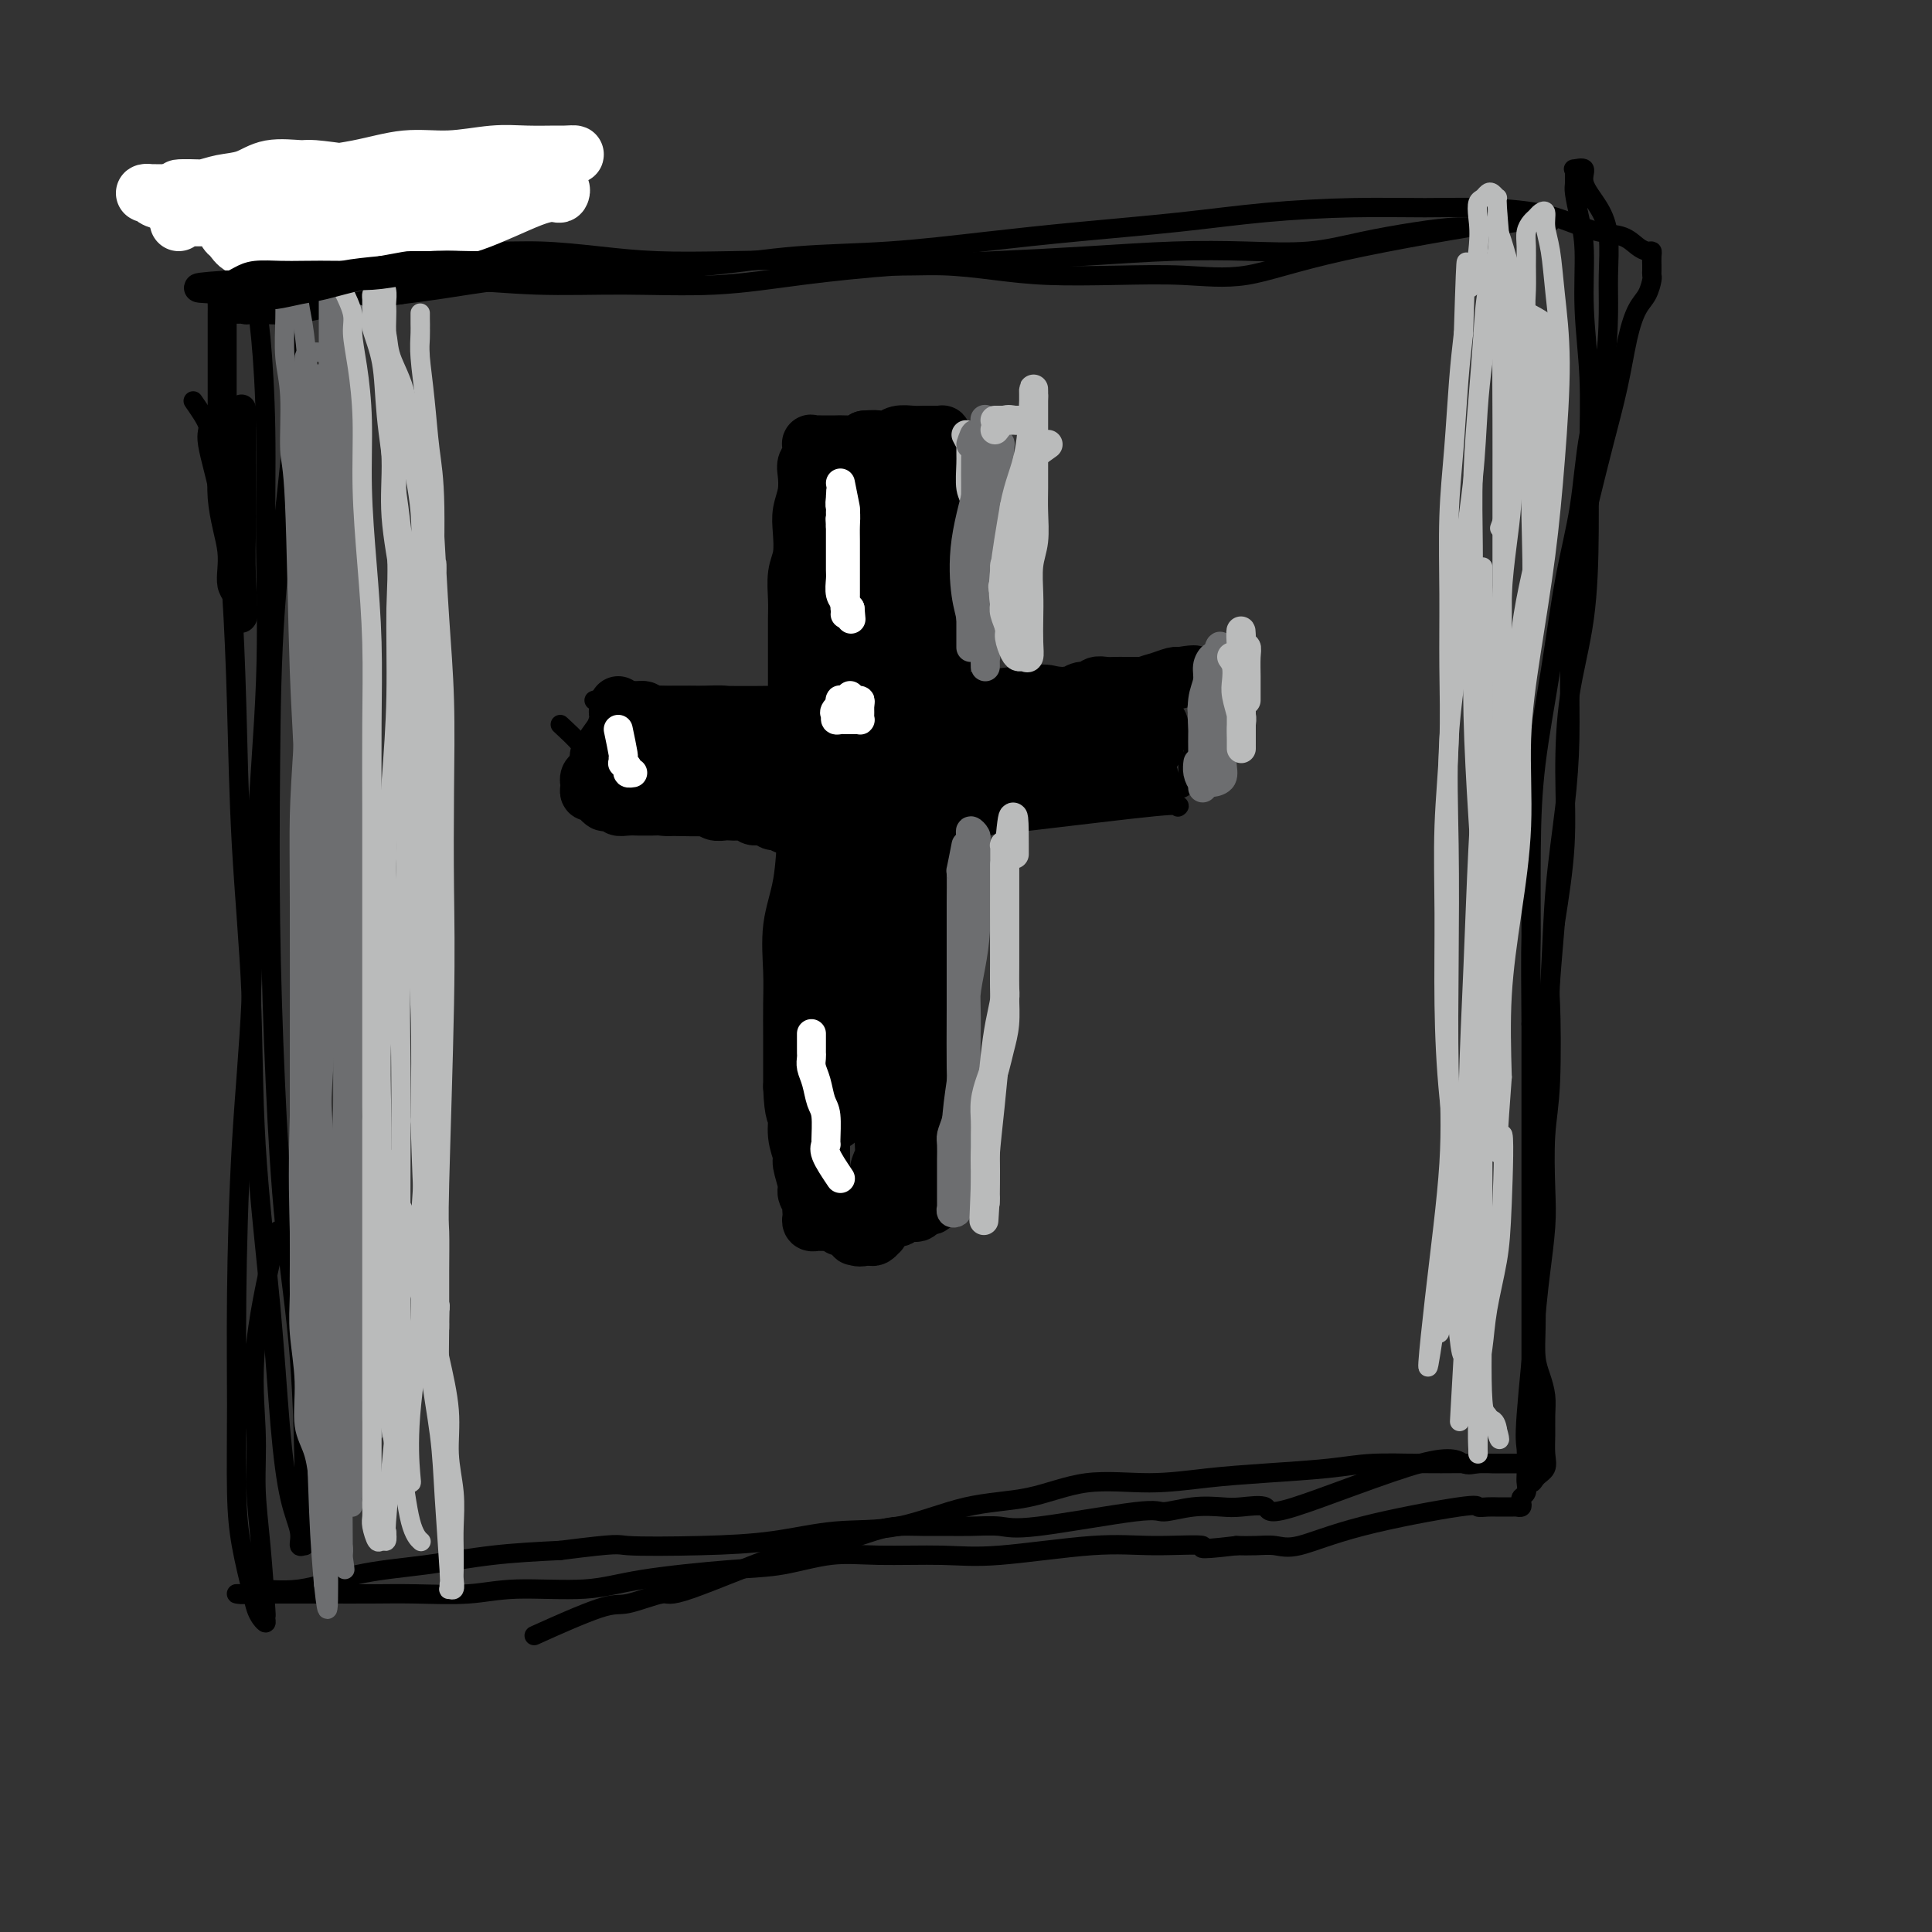 <svg viewBox='0 0 400 400' version='1.1' xmlns='http://www.w3.org/2000/svg' xmlns:xlink='http://www.w3.org/1999/xlink'><rect x="0" y="0" width="400" height="400" fill="#333333" stroke="none"/><g fill='none' stroke='#000000' stroke-width='4' stroke-linecap='round' stroke-linejoin='round'><path d='M40,83c1.345,1.945 2.689,3.891 3,5c0.311,1.109 -0.412,1.382 0,4c0.412,2.618 1.960,7.581 3,13c1.040,5.419 1.572,11.295 2,18c0.428,6.705 0.751,14.241 1,23c0.249,8.759 0.423,18.741 1,29c0.577,10.259 1.558,20.794 2,31c0.442,10.206 0.347,20.081 1,31c0.653,10.919 2.055,22.881 3,33c0.945,10.119 1.434,18.396 2,25c0.566,6.604 1.209,11.537 2,15c0.791,3.463 1.729,5.458 2,7c0.271,1.542 -0.125,2.631 0,3c0.125,0.369 0.770,0.019 1,0c0.230,-0.019 0.045,0.295 0,-1c-0.045,-1.295 0.051,-4.198 0,-11c-0.051,-6.802 -0.249,-17.503 -1,-27c-0.751,-9.497 -2.057,-17.790 -3,-27c-0.943,-9.210 -1.525,-19.337 -2,-30c-0.475,-10.663 -0.845,-21.862 -1,-33c-0.155,-11.138 -0.095,-22.214 0,-33c0.095,-10.786 0.226,-21.281 1,-32c0.774,-10.719 2.192,-21.662 3,-30c0.808,-8.338 1.008,-14.071 1,-19c-0.008,-4.929 -0.223,-9.056 -1,-12c-0.777,-2.944 -2.115,-4.707 -3,-6c-0.885,-1.293 -1.315,-2.117 -2,-3c-0.685,-0.883 -1.624,-1.824 -2,-2c-0.376,-0.176 -0.188,0.412 0,1'/><path d='M53,55c-1.071,-1.252 -0.249,0.619 0,2c0.249,1.381 -0.075,2.272 0,4c0.075,1.728 0.549,4.294 1,9c0.451,4.706 0.879,11.553 1,19c0.121,7.447 -0.065,15.496 0,24c0.065,8.504 0.382,17.464 0,28c-0.382,10.536 -1.461,22.647 -2,34c-0.539,11.353 -0.537,21.947 -1,32c-0.463,10.053 -1.390,19.563 -2,30c-0.610,10.437 -0.903,21.800 -1,31c-0.097,9.200 0.001,16.236 0,23c-0.001,6.764 -0.103,13.255 0,18c0.103,4.745 0.410,7.745 1,11c0.590,3.255 1.465,6.765 2,9c0.535,2.235 0.732,3.196 1,4c0.268,0.804 0.609,1.452 1,2c0.391,0.548 0.834,0.997 1,1c0.166,0.003 0.054,-0.441 0,-1c-0.054,-0.559 -0.052,-1.233 0,-1c0.052,0.233 0.154,1.372 0,-1c-0.154,-2.372 -0.562,-8.254 -1,-13c-0.438,-4.746 -0.905,-8.357 -1,-12c-0.095,-3.643 0.181,-7.317 0,-12c-0.181,-4.683 -0.818,-10.376 0,-18c0.818,-7.624 3.091,-17.178 4,-21c0.909,-3.822 0.455,-1.911 0,0'/><path d='M52,52c1.616,2.146 3.232,4.292 5,5c1.768,0.708 3.688,-0.021 7,0c3.312,0.021 8.016,0.792 13,1c4.984,0.208 10.248,-0.146 16,0c5.752,0.146 11.992,0.793 18,1c6.008,0.207 11.785,-0.024 18,0c6.215,0.024 12.870,0.305 19,0c6.130,-0.305 11.736,-1.196 18,-2c6.264,-0.804 13.187,-1.522 20,-2c6.813,-0.478 13.515,-0.715 20,-1c6.485,-0.285 12.754,-0.618 19,-1c6.246,-0.382 12.470,-0.813 18,-1c5.530,-0.187 10.365,-0.131 15,0c4.635,0.131 9.070,0.337 13,0c3.930,-0.337 7.356,-1.219 11,-2c3.644,-0.781 7.508,-1.463 11,-2c3.492,-0.537 6.613,-0.928 9,-1c2.387,-0.072 4.040,0.177 6,0c1.960,-0.177 4.229,-0.779 6,-1c1.771,-0.221 3.046,-0.059 4,0c0.954,0.059 1.588,0.016 2,0c0.412,-0.016 0.602,-0.004 1,0c0.398,0.004 1.004,0.001 1,0c-0.004,-0.001 -0.616,-0.000 -1,0c-0.384,0.000 -0.538,0.000 -1,0c-0.462,-0.000 -1.231,-0.000 -2,0'/><path d='M318,46c-1.362,0.076 -3.267,0.265 -3,0c0.267,-0.265 2.707,-0.985 -4,0c-6.707,0.985 -22.562,3.676 -33,6c-10.438,2.324 -15.459,4.280 -20,5c-4.541,0.720 -8.601,0.203 -13,0c-4.399,-0.203 -9.138,-0.092 -14,0c-4.862,0.092 -9.846,0.164 -14,0c-4.154,-0.164 -7.479,-0.566 -11,-1c-3.521,-0.434 -7.238,-0.900 -11,-1c-3.762,-0.100 -7.568,0.167 -12,0c-4.432,-0.167 -9.490,-0.767 -15,-1c-5.510,-0.233 -11.473,-0.100 -17,0c-5.527,0.100 -10.618,0.168 -15,0c-4.382,-0.168 -8.054,-0.572 -12,-1c-3.946,-0.428 -8.166,-0.880 -12,-1c-3.834,-0.120 -7.283,0.093 -11,0c-3.717,-0.093 -7.701,-0.492 -11,0c-3.299,0.492 -5.913,1.877 -9,3c-3.087,1.123 -6.648,1.986 -10,3c-3.352,1.014 -6.496,2.181 -9,3c-2.504,0.819 -4.367,1.291 -6,2c-1.633,0.709 -3.035,1.654 -4,2c-0.965,0.346 -1.494,0.094 -2,0c-0.506,-0.094 -0.991,-0.031 -1,0c-0.009,0.031 0.456,0.030 1,0c0.544,-0.030 1.166,-0.091 3,0c1.834,0.091 4.878,0.332 8,0c3.122,-0.332 6.320,-1.238 10,-2c3.680,-0.762 7.840,-1.381 12,-2'/><path d='M83,61c7.679,-0.964 9.875,-1.376 14,-2c4.125,-0.624 10.179,-1.462 16,-2c5.821,-0.538 11.409,-0.777 17,-1c5.591,-0.223 11.183,-0.430 17,-1c5.817,-0.570 11.857,-1.503 18,-2c6.143,-0.497 12.388,-0.556 19,-1c6.612,-0.444 13.591,-1.271 20,-2c6.409,-0.729 12.247,-1.358 19,-2c6.753,-0.642 14.422,-1.297 21,-2c6.578,-0.703 12.064,-1.454 18,-2c5.936,-0.546 12.323,-0.887 18,-1c5.677,-0.113 10.646,0.001 15,0c4.354,-0.001 8.093,-0.117 12,0c3.907,0.117 7.981,0.469 11,1c3.019,0.531 4.984,1.242 7,2c2.016,0.758 4.085,1.561 6,2c1.915,0.439 3.676,0.512 5,1c1.324,0.488 2.211,1.391 3,2c0.789,0.609 1.479,0.922 2,1c0.521,0.078 0.871,-0.081 1,0c0.129,0.081 0.035,0.401 0,1c-0.035,0.599 -0.012,1.476 0,2c0.012,0.524 0.011,0.694 0,1c-0.011,0.306 -0.034,0.748 0,1c0.034,0.252 0.123,0.312 0,1c-0.123,0.688 -0.459,2.002 -1,3c-0.541,0.998 -1.289,1.679 -2,3c-0.711,1.321 -1.387,3.282 -2,6c-0.613,2.718 -1.165,6.193 -2,10c-0.835,3.807 -1.953,7.945 -3,12c-1.047,4.055 -2.024,8.028 -3,12'/><path d='M329,104c-2.133,10.472 -0.966,10.652 -1,13c-0.034,2.348 -1.270,6.864 -2,11c-0.730,4.136 -0.955,7.893 -1,12c-0.045,4.107 0.089,8.564 0,13c-0.089,4.436 -0.401,8.851 -1,14c-0.599,5.149 -1.484,11.033 -2,17c-0.516,5.967 -0.664,12.018 -1,18c-0.336,5.982 -0.861,11.897 -1,17c-0.139,5.103 0.106,9.395 0,14c-0.106,4.605 -0.565,9.523 -1,14c-0.435,4.477 -0.846,8.514 -1,12c-0.154,3.486 -0.052,6.420 0,9c0.052,2.580 0.052,4.805 0,7c-0.052,2.195 -0.157,4.362 0,6c0.157,1.638 0.578,2.749 1,4c0.422,1.251 0.847,2.643 1,4c0.153,1.357 0.034,2.681 0,4c-0.034,1.319 0.015,2.634 0,4c-0.015,1.366 -0.095,2.781 0,4c0.095,1.219 0.365,2.240 0,3c-0.365,0.760 -1.366,1.258 -2,2c-0.634,0.742 -0.902,1.727 -1,0c-0.098,-1.727 -0.026,-6.167 0,-11c0.026,-4.833 0.007,-10.060 0,-16c-0.007,-5.940 -0.002,-12.592 0,-18c0.002,-5.408 0.001,-9.571 0,-15c-0.001,-5.429 -0.000,-12.122 0,-18c0.000,-5.878 0.000,-10.939 0,-16'/><path d='M317,212c-0.149,-17.755 -0.021,-15.142 0,-18c0.021,-2.858 -0.065,-11.187 0,-18c0.065,-6.813 0.281,-12.109 1,-18c0.719,-5.891 1.940,-12.376 3,-19c1.060,-6.624 1.958,-13.386 3,-19c1.042,-5.614 2.226,-10.080 3,-15c0.774,-4.920 1.137,-10.292 2,-15c0.863,-4.708 2.227,-8.750 3,-13c0.773,-4.250 0.955,-8.706 1,-12c0.045,-3.294 -0.049,-5.426 0,-8c0.049,-2.574 0.240,-5.590 0,-8c-0.240,-2.410 -0.912,-4.216 -2,-6c-1.088,-1.784 -2.593,-3.548 -3,-5c-0.407,-1.452 0.283,-2.593 0,-3c-0.283,-0.407 -1.541,-0.081 -2,0c-0.459,0.081 -0.120,-0.083 0,0c0.120,0.083 0.022,0.414 0,1c-0.022,0.586 0.032,1.427 0,2c-0.032,0.573 -0.148,0.877 0,2c0.148,1.123 0.561,3.065 1,5c0.439,1.935 0.902,3.863 1,7c0.098,3.137 -0.171,7.483 0,12c0.171,4.517 0.782,9.204 1,14c0.218,4.796 0.044,9.701 0,15c-0.044,5.299 0.042,10.994 0,17c-0.042,6.006 -0.213,12.325 -1,18c-0.787,5.675 -2.190,10.707 -3,16c-0.810,5.293 -1.026,10.848 -1,16c0.026,5.152 0.293,9.901 0,15c-0.293,5.099 -1.147,10.550 -2,16'/><path d='M322,191c-1.325,15.548 -1.139,13.918 -1,17c0.139,3.082 0.230,10.877 0,16c-0.230,5.123 -0.781,7.576 -1,11c-0.219,3.424 -0.105,7.821 0,11c0.105,3.179 0.200,5.142 0,8c-0.200,2.858 -0.694,6.611 -1,9c-0.306,2.389 -0.422,3.413 -1,9c-0.578,5.587 -1.618,15.739 -2,21c-0.382,5.261 -0.106,5.633 0,7c0.106,1.367 0.042,3.728 0,5c-0.042,1.272 -0.063,1.455 0,2c0.063,0.545 0.210,1.452 0,2c-0.210,0.548 -0.776,0.735 -1,1c-0.224,0.265 -0.105,0.607 0,1c0.105,0.393 0.198,0.837 0,1c-0.198,0.163 -0.685,0.043 -1,0c-0.315,-0.043 -0.457,-0.011 -1,0c-0.543,0.011 -1.489,-0.000 -2,0c-0.511,0.000 -0.589,0.011 -1,0c-0.411,-0.011 -1.155,-0.044 -2,0c-0.845,0.044 -1.790,0.166 -2,0c-0.210,-0.166 0.314,-0.619 -4,0c-4.314,0.619 -13.465,2.309 -20,4c-6.535,1.691 -10.453,3.381 -13,4c-2.547,0.619 -3.724,0.167 -5,0c-1.276,-0.167 -2.650,-0.048 -4,0c-1.350,0.048 -2.675,0.024 -4,0'/><path d='M256,320c-10.245,1.229 -6.358,0.301 -7,0c-0.642,-0.301 -5.813,0.025 -10,0c-4.187,-0.025 -7.389,-0.401 -13,0c-5.611,0.401 -13.632,1.578 -19,2c-5.368,0.422 -8.083,0.087 -12,0c-3.917,-0.087 -9.034,0.073 -13,0c-3.966,-0.073 -6.779,-0.380 -10,0c-3.221,0.380 -6.848,1.446 -10,2c-3.152,0.554 -5.828,0.597 -11,1c-5.172,0.403 -12.838,1.166 -18,2c-5.162,0.834 -7.818,1.740 -12,2c-4.182,0.260 -9.888,-0.127 -14,0c-4.112,0.127 -6.628,0.766 -10,1c-3.372,0.234 -7.598,0.063 -11,0c-3.402,-0.063 -5.979,-0.017 -9,0c-3.021,0.017 -6.486,0.005 -9,0c-2.514,-0.005 -4.077,-0.002 -6,0c-1.923,0.002 -4.207,0.002 -6,0c-1.793,-0.002 -3.096,-0.005 -4,0c-0.904,0.005 -1.408,0.018 -2,0c-0.592,-0.018 -1.270,-0.067 -1,0c0.270,0.067 1.490,0.251 2,0c0.510,-0.251 0.311,-0.935 2,-1c1.689,-0.065 5.268,0.491 9,0c3.732,-0.491 7.619,-2.029 12,-3c4.381,-0.971 9.256,-1.377 14,-2c4.744,-0.623 9.355,-1.464 14,-2c4.645,-0.536 9.322,-0.768 14,-1'/><path d='M116,321c12.825,-1.626 11.386,-1.192 14,-1c2.614,0.192 9.281,0.143 15,0c5.719,-0.143 10.489,-0.379 15,-1c4.511,-0.621 8.763,-1.628 13,-2c4.237,-0.372 8.459,-0.109 13,-1c4.541,-0.891 9.399,-2.935 14,-4c4.601,-1.065 8.944,-1.150 13,-2c4.056,-0.850 7.825,-2.465 12,-3c4.175,-0.535 8.755,0.011 13,0c4.245,-0.011 8.156,-0.577 12,-1c3.844,-0.423 7.622,-0.702 12,-1c4.378,-0.298 9.356,-0.616 13,-1c3.644,-0.384 5.955,-0.835 9,-1c3.045,-0.165 6.826,-0.044 10,0c3.174,0.044 5.743,0.012 8,0c2.257,-0.012 4.204,-0.003 6,0c1.796,0.003 3.441,0.001 5,0c1.559,-0.001 3.032,-0.000 4,0c0.968,0.000 1.431,0.000 2,0c0.569,-0.000 1.245,-0.000 1,0c-0.245,0.000 -1.412,0.000 -2,0c-0.588,-0.000 -0.597,-0.000 -1,0c-0.403,0.000 -1.202,0.000 -2,0'/><path d='M315,303c-0.602,-0.000 0.394,-0.001 0,0c-0.394,0.001 -2.177,0.003 -3,0c-0.823,-0.003 -0.685,-0.010 -1,0c-0.315,0.010 -1.084,0.037 -2,0c-0.916,-0.037 -1.978,-0.137 -3,0c-1.022,0.137 -2.003,0.510 -3,0c-0.997,-0.510 -2.011,-1.902 -9,0c-6.989,1.902 -19.952,7.097 -26,9c-6.048,1.903 -5.179,0.515 -6,0c-0.821,-0.515 -3.331,-0.155 -5,0c-1.669,0.155 -2.498,0.105 -4,0c-1.502,-0.105 -3.677,-0.267 -6,0c-2.323,0.267 -4.795,0.961 -6,1c-1.205,0.039 -1.143,-0.578 -6,0c-4.857,0.578 -14.633,2.351 -20,3c-5.367,0.649 -6.325,0.173 -8,0c-1.675,-0.173 -4.066,-0.045 -6,0c-1.934,0.045 -3.412,0.006 -5,0c-1.588,-0.006 -3.287,0.022 -5,0c-1.713,-0.022 -3.440,-0.095 -5,0c-1.560,0.095 -2.951,0.359 -5,1c-2.049,0.641 -4.755,1.658 -7,2c-2.245,0.342 -4.030,0.010 -10,2c-5.970,1.990 -16.124,6.303 -21,8c-4.876,1.697 -4.475,0.778 -6,1c-1.525,0.222 -4.976,1.585 -7,2c-2.024,0.415 -2.622,-0.119 -6,1c-3.378,1.119 -9.537,3.891 -12,5c-2.463,1.109 -1.232,0.554 0,0'/></g>
<g fill='none' stroke='#6D6E70' stroke-width='4' stroke-linecap='round' stroke-linejoin='round'><path d='M74,65c-0.840,1.911 -1.680,3.821 -2,4c-0.320,0.179 -0.119,-1.374 0,1c0.119,2.374 0.158,8.675 0,13c-0.158,4.325 -0.512,6.675 -1,9c-0.488,2.325 -1.109,4.627 -2,12c-0.891,7.373 -2.050,19.819 -3,26c-0.950,6.181 -1.690,6.097 -2,13c-0.310,6.903 -0.189,20.792 0,27c0.189,6.208 0.445,4.734 0,15c-0.445,10.266 -1.591,32.272 -2,46c-0.409,13.728 -0.082,19.177 0,24c0.082,4.823 -0.080,9.019 0,13c0.080,3.981 0.403,7.748 1,11c0.597,3.252 1.468,5.991 2,12c0.532,6.009 0.723,15.288 1,22c0.277,6.712 0.638,10.856 1,15'/><path d='M67,328c0.999,9.559 0.995,3.458 1,1c0.005,-2.458 0.018,-1.271 0,-2c-0.018,-0.729 -0.068,-3.374 0,-5c0.068,-1.626 0.253,-2.232 0,-8c-0.253,-5.768 -0.942,-16.698 -2,-26c-1.058,-9.302 -2.483,-16.975 -3,-26c-0.517,-9.025 -0.127,-19.402 0,-28c0.127,-8.598 -0.008,-15.416 0,-28c0.008,-12.584 0.161,-30.934 0,-42c-0.161,-11.066 -0.635,-14.848 -1,-25c-0.365,-10.152 -0.619,-26.675 -1,-35c-0.381,-8.325 -0.887,-8.451 -1,-11c-0.113,-2.549 0.167,-7.522 0,-11c-0.167,-3.478 -0.779,-5.462 -1,-8c-0.221,-2.538 -0.049,-5.629 0,-8c0.049,-2.371 -0.025,-4.023 0,-5c0.025,-0.977 0.150,-1.279 0,-2c-0.150,-0.721 -0.575,-1.860 -1,-3'/><path d='M58,56c-1.215,-42.079 0.248,-11.275 1,0c0.752,11.275 0.793,3.022 1,0c0.207,-3.022 0.580,-0.812 1,1c0.420,1.812 0.887,3.226 1,4c0.113,0.774 -0.128,0.907 0,2c0.128,1.093 0.624,3.146 1,6c0.376,2.854 0.630,6.509 1,10c0.370,3.491 0.856,6.820 1,11c0.144,4.180 -0.052,9.212 0,13c0.052,3.788 0.354,6.331 0,15c-0.354,8.669 -1.363,23.464 -2,33c-0.637,9.536 -0.903,13.815 -1,18c-0.097,4.185 -0.026,8.278 0,18c0.026,9.722 0.007,25.074 0,34c-0.007,8.926 -0.003,11.426 0,15c0.003,3.574 0.005,8.224 0,12c-0.005,3.776 -0.017,6.680 0,10c0.017,3.320 0.064,7.056 0,10c-0.064,2.944 -0.238,5.096 0,8c0.238,2.904 0.887,6.560 1,10c0.113,3.440 -0.310,6.664 0,9c0.310,2.336 1.353,3.783 2,6c0.647,2.217 0.899,5.205 1,6c0.101,0.795 0.050,-0.602 0,-2'/><path d='M66,305c1.359,2.416 2.756,-6.043 4,-20c1.244,-13.957 2.334,-33.413 3,-56c0.666,-22.587 0.907,-48.306 1,-62c0.093,-13.694 0.036,-15.362 0,-20c-0.036,-4.638 -0.052,-12.245 0,-18c0.052,-5.755 0.171,-9.659 0,-14c-0.171,-4.341 -0.633,-9.119 -1,-13c-0.367,-3.881 -0.638,-6.865 -1,-10c-0.362,-3.135 -0.814,-6.420 -1,-9c-0.186,-2.580 -0.106,-4.456 0,-6c0.106,-1.544 0.239,-2.757 0,-4c-0.239,-1.243 -0.848,-2.515 -1,-3c-0.152,-0.485 0.155,-0.182 0,0c-0.155,0.182 -0.771,0.242 -1,0c-0.229,-0.242 -0.072,-0.787 0,0c0.072,0.787 0.058,2.907 0,4c-0.058,1.093 -0.159,1.158 0,2c0.159,0.842 0.579,2.461 1,5c0.421,2.539 0.845,5.999 1,10c0.155,4.001 0.042,8.545 0,14c-0.042,5.455 -0.011,11.823 0,18c0.011,6.177 0.003,12.163 0,19c-0.003,6.837 -0.001,14.525 0,22c0.001,7.475 0.000,14.738 0,22'/><path d='M71,186c0.156,21.853 0.047,18.486 0,21c-0.047,2.514 -0.033,10.910 0,18c0.033,7.090 0.084,12.875 0,18c-0.084,5.125 -0.302,9.591 0,14c0.302,4.409 1.123,8.760 2,12c0.877,3.240 1.809,5.370 2,8c0.191,2.630 -0.359,5.759 0,8c0.359,2.241 1.628,3.592 2,5c0.372,1.408 -0.151,2.872 0,4c0.151,1.128 0.978,1.922 1,2c0.022,0.078 -0.762,-0.558 -1,-2c-0.238,-1.442 0.068,-3.689 0,-10c-0.068,-6.311 -0.512,-16.684 -1,-25c-0.488,-8.316 -1.020,-14.574 -2,-21c-0.980,-6.426 -2.406,-13.021 -3,-20c-0.594,-6.979 -0.355,-14.341 -1,-21c-0.645,-6.659 -2.173,-12.613 -3,-19c-0.827,-6.387 -0.954,-13.207 -1,-20c-0.046,-6.793 -0.012,-13.559 0,-20c0.012,-6.441 0.003,-12.559 0,-18c-0.003,-5.441 -0.001,-10.207 0,-14c0.001,-3.793 0.000,-6.613 0,-9c-0.000,-2.387 -0.000,-4.341 0,-6c0.000,-1.659 0.000,-3.024 0,-4c-0.000,-0.976 -0.000,-1.565 0,-2c0.000,-0.435 0.000,-0.718 0,-1'/><path d='M66,84c-0.192,-14.434 -0.171,-3.519 0,1c0.171,4.519 0.491,2.643 1,3c0.509,0.357 1.208,2.948 2,6c0.792,3.052 1.676,6.566 2,11c0.324,4.434 0.087,9.788 0,16c-0.087,6.212 -0.022,13.281 0,20c0.022,6.719 0.003,13.088 0,20c-0.003,6.912 0.010,14.366 0,22c-0.010,7.634 -0.042,15.446 0,23c0.042,7.554 0.157,14.849 0,22c-0.157,7.151 -0.588,14.159 -1,21c-0.412,6.841 -0.805,13.516 -1,19c-0.195,5.484 -0.193,9.777 0,14c0.193,4.223 0.577,8.376 1,12c0.423,3.624 0.884,6.718 1,9c0.116,2.282 -0.112,3.753 0,5c0.112,1.247 0.566,2.271 1,3c0.434,0.729 0.848,1.162 1,1c0.152,-0.162 0.041,-0.920 0,-1c-0.041,-0.080 -0.012,0.519 0,-3c0.012,-3.519 0.007,-11.155 0,-17c-0.007,-5.845 -0.016,-9.899 0,-16c0.016,-6.101 0.057,-14.248 0,-22c-0.057,-7.752 -0.211,-15.109 0,-23c0.211,-7.891 0.788,-16.317 1,-24c0.212,-7.683 0.061,-14.624 0,-22c-0.061,-7.376 -0.030,-15.188 0,-23'/><path d='M74,161c0.296,-27.105 0.037,-19.867 0,-21c-0.037,-1.133 0.148,-10.635 0,-18c-0.148,-7.365 -0.631,-12.591 -1,-18c-0.369,-5.409 -0.625,-11.001 -1,-16c-0.375,-4.999 -0.870,-9.406 -1,-14c-0.130,-4.594 0.105,-9.377 0,-13c-0.105,-3.623 -0.550,-6.086 -1,-8c-0.450,-1.914 -0.905,-3.278 -1,-4c-0.095,-0.722 0.171,-0.802 0,-1c-0.171,-0.198 -0.778,-0.514 -1,0c-0.222,0.514 -0.060,1.857 0,3c0.060,1.143 0.016,2.085 0,4c-0.016,1.915 -0.004,4.803 0,9c0.004,4.197 0.001,9.704 0,15c-0.001,5.296 -0.001,10.381 0,16c0.001,5.619 0.001,11.774 0,19c-0.001,7.226 -0.003,15.525 0,23c0.003,7.475 0.011,14.125 0,21c-0.011,6.875 -0.041,13.973 0,21c0.041,7.027 0.155,13.983 0,21c-0.155,7.017 -0.578,14.096 -1,21c-0.422,6.904 -0.843,13.635 -1,20c-0.157,6.365 -0.049,12.366 0,18c0.049,5.634 0.040,10.902 0,16c-0.040,5.098 -0.112,10.027 0,14c0.112,3.973 0.409,6.990 1,10c0.591,3.010 1.478,6.013 2,9c0.522,2.987 0.679,5.958 1,8c0.321,2.042 0.806,3.155 1,4c0.194,0.845 0.097,1.423 0,2'/><path d='M71,322c0.774,5.327 0.209,2.144 0,1c-0.209,-1.144 -0.062,-0.251 0,-1c0.062,-0.749 0.038,-3.141 0,-9c-0.038,-5.859 -0.090,-15.185 0,-22c0.090,-6.815 0.322,-11.119 0,-17c-0.322,-5.881 -1.199,-13.339 -2,-20c-0.801,-6.661 -1.525,-12.526 -2,-19c-0.475,-6.474 -0.702,-13.557 -1,-21c-0.298,-7.443 -0.668,-15.245 -1,-23c-0.332,-7.755 -0.625,-15.463 -1,-23c-0.375,-7.537 -0.833,-14.905 -1,-22c-0.167,-7.095 -0.045,-13.919 0,-20c0.045,-6.081 0.012,-11.419 0,-16c-0.012,-4.581 -0.003,-8.403 0,-12c0.003,-3.597 0.002,-6.968 0,-10c-0.002,-3.032 -0.003,-5.727 0,-8c0.003,-2.273 0.012,-4.126 0,-5c-0.012,-0.874 -0.044,-0.770 0,-1c0.044,-0.230 0.166,-0.793 1,-1c0.834,-0.207 2.381,-0.059 3,0c0.619,0.059 0.309,0.030 0,0'/></g>
<g fill='none' stroke='#BABBBB' stroke-width='4' stroke-linecap='round' stroke-linejoin='round'><path d='M71,60c0.867,1.806 1.734,3.613 2,5c0.266,1.387 -0.070,2.356 0,4c0.070,1.644 0.544,3.965 1,7c0.456,3.035 0.893,6.785 1,11c0.107,4.215 -0.115,8.895 0,14c0.115,5.105 0.567,10.635 1,16c0.433,5.365 0.848,10.565 1,16c0.152,5.435 0.041,11.104 0,17c-0.041,5.896 -0.011,12.019 0,18c0.011,5.981 0.003,11.821 0,18c-0.003,6.179 -0.001,12.698 0,19c0.001,6.302 0.000,12.386 0,18c-0.000,5.614 -0.000,10.756 0,16c0.000,5.244 0.000,10.589 0,16c-0.000,5.411 -0.000,10.888 0,16c0.000,5.112 0.000,9.859 0,14c-0.000,4.141 -0.001,7.674 0,11c0.001,3.326 0.003,6.444 0,9c-0.003,2.556 -0.012,4.551 0,6c0.012,1.449 0.045,2.351 0,3c-0.045,0.649 -0.170,1.044 0,2c0.170,0.956 0.633,2.473 1,3c0.367,0.527 0.637,0.065 1,0c0.363,-0.065 0.818,0.267 1,0c0.182,-0.267 0.091,-1.134 0,-2'/><path d='M80,317c0.204,0.357 -0.285,2.249 0,-2c0.285,-4.249 1.345,-14.638 2,-22c0.655,-7.362 0.907,-11.695 1,-17c0.093,-5.305 0.029,-11.581 0,-18c-0.029,-6.419 -0.022,-12.980 0,-19c0.022,-6.020 0.058,-11.500 0,-18c-0.058,-6.500 -0.211,-14.019 0,-21c0.211,-6.981 0.787,-13.424 1,-20c0.213,-6.576 0.063,-13.286 0,-19c-0.063,-5.714 -0.040,-10.430 0,-15c0.040,-4.570 0.098,-8.992 0,-13c-0.098,-4.008 -0.352,-7.603 -1,-12c-0.648,-4.397 -1.690,-9.595 -2,-14c-0.310,-4.405 0.113,-8.016 0,-12c-0.113,-3.984 -0.761,-8.340 -1,-12c-0.239,-3.660 -0.068,-6.623 0,-9c0.068,-2.377 0.032,-4.166 0,-6c-0.032,-1.834 -0.061,-3.712 0,-5c0.061,-1.288 0.213,-1.985 0,-3c-0.213,-1.015 -0.790,-2.348 -1,-3c-0.210,-0.652 -0.052,-0.624 0,-1c0.052,-0.376 -0.001,-1.156 0,-1c0.001,0.156 0.056,1.250 0,2c-0.056,0.750 -0.221,1.157 0,2c0.221,0.843 0.830,2.121 1,4c0.170,1.879 -0.099,4.359 0,7c0.099,2.641 0.565,5.442 1,9c0.435,3.558 0.839,7.874 1,13c0.161,5.126 0.081,11.063 0,17'/><path d='M82,109c0.453,11.029 0.084,12.603 0,17c-0.084,4.397 0.117,11.618 0,18c-0.117,6.382 -0.553,11.927 -1,18c-0.447,6.073 -0.904,12.675 -1,19c-0.096,6.325 0.169,12.373 0,18c-0.169,5.627 -0.774,10.833 -1,16c-0.226,5.167 -0.074,10.296 0,15c0.074,4.704 0.072,8.983 0,13c-0.072,4.017 -0.212,7.770 0,12c0.212,4.230 0.778,8.936 1,13c0.222,4.064 0.101,7.486 0,11c-0.101,3.514 -0.181,7.121 0,10c0.181,2.879 0.622,5.030 1,7c0.378,1.970 0.693,3.757 1,5c0.307,1.243 0.605,1.941 1,3c0.395,1.059 0.888,2.479 1,3c0.112,0.521 -0.158,0.143 0,0c0.158,-0.143 0.745,-0.049 1,0c0.255,0.049 0.177,0.055 0,-2c-0.177,-2.055 -0.455,-6.170 0,-12c0.455,-5.830 1.641,-13.374 2,-20c0.359,-6.626 -0.110,-12.335 0,-18c0.110,-5.665 0.800,-11.285 1,-18c0.200,-6.715 -0.090,-14.526 0,-22c0.090,-7.474 0.560,-14.612 1,-22c0.440,-7.388 0.849,-15.028 1,-22c0.151,-6.972 0.043,-13.278 0,-19c-0.043,-5.722 -0.022,-10.861 0,-16'/><path d='M90,136c0.915,-29.328 0.203,-17.149 0,-16c-0.203,1.149 0.103,-8.734 0,-15c-0.103,-6.266 -0.616,-8.915 -1,-12c-0.384,-3.085 -0.639,-6.606 -1,-10c-0.361,-3.394 -0.829,-6.662 -1,-9c-0.171,-2.338 -0.046,-3.746 0,-5c0.046,-1.254 0.013,-2.355 0,-3c-0.013,-0.645 -0.004,-0.833 0,-1c0.004,-0.167 0.004,-0.312 0,0c-0.004,0.312 -0.012,1.080 0,2c0.012,0.920 0.045,1.991 0,3c-0.045,1.009 -0.167,1.956 0,4c0.167,2.044 0.623,5.184 1,9c0.377,3.816 0.676,8.306 1,13c0.324,4.694 0.675,9.590 1,15c0.325,5.410 0.624,11.332 1,17c0.376,5.668 0.829,11.081 1,17c0.171,5.919 0.060,12.343 0,19c-0.060,6.657 -0.069,13.546 0,20c0.069,6.454 0.215,12.473 0,24c-0.215,11.527 -0.790,28.562 -1,37c-0.210,8.438 -0.056,8.280 0,10c0.056,1.720 0.015,5.320 0,8c-0.015,2.680 -0.004,4.440 0,6c0.004,1.560 0.001,2.920 0,4c-0.001,1.080 -0.000,1.880 0,2c0.000,0.120 0.000,-0.440 0,-1'/><path d='M91,274c-0.172,19.692 -0.102,4.421 0,-1c0.102,-5.421 0.235,-0.993 0,-2c-0.235,-1.007 -0.837,-7.449 -1,-14c-0.163,-6.551 0.114,-13.212 0,-20c-0.114,-6.788 -0.619,-13.703 -1,-20c-0.381,-6.297 -0.639,-11.974 -1,-18c-0.361,-6.026 -0.827,-12.399 -1,-19c-0.173,-6.601 -0.054,-13.429 0,-20c0.054,-6.571 0.042,-12.884 0,-19c-0.042,-6.116 -0.113,-12.036 0,-18c0.113,-5.964 0.410,-11.974 0,-17c-0.410,-5.026 -1.528,-9.068 -2,-13c-0.472,-3.932 -0.298,-7.753 -1,-11c-0.702,-3.247 -2.279,-5.919 -3,-8c-0.721,-2.081 -0.586,-3.571 -1,-5c-0.414,-1.429 -1.378,-2.798 -2,-4c-0.622,-1.202 -0.900,-2.239 -1,-3c-0.100,-0.761 -0.020,-1.247 0,-1c0.020,0.247 -0.021,1.227 0,2c0.021,0.773 0.102,1.339 0,2c-0.102,0.661 -0.388,1.418 0,3c0.388,1.582 1.452,3.991 2,7c0.548,3.009 0.582,6.620 1,11c0.418,4.380 1.221,9.530 2,15c0.779,5.470 1.533,11.259 2,18c0.467,6.741 0.647,14.433 1,22c0.353,7.567 0.878,15.008 1,23c0.122,7.992 -0.159,16.536 0,24c0.159,7.464 0.760,13.847 1,21c0.240,7.153 0.120,15.077 0,23'/><path d='M87,232c0.653,20.925 0.787,16.737 1,19c0.213,2.263 0.506,10.977 1,17c0.494,6.023 1.190,9.356 2,13c0.810,3.644 1.734,7.601 2,11c0.266,3.399 -0.125,6.241 0,9c0.125,2.759 0.765,5.435 1,8c0.235,2.565 0.064,5.021 0,7c-0.064,1.979 -0.021,3.483 0,5c0.021,1.517 0.020,3.049 0,4c-0.020,0.951 -0.058,1.323 0,2c0.058,0.677 0.213,1.661 0,2c-0.213,0.339 -0.792,0.034 -1,0c-0.208,-0.034 -0.043,0.203 0,0c0.043,-0.203 -0.034,-0.848 0,-1c0.034,-0.152 0.180,0.187 0,-3c-0.180,-3.187 -0.686,-9.899 -1,-15c-0.314,-5.101 -0.435,-8.590 -1,-13c-0.565,-4.410 -1.573,-9.742 -2,-14c-0.427,-4.258 -0.272,-7.441 -1,-11c-0.728,-3.559 -2.339,-7.492 -3,-11c-0.661,-3.508 -0.373,-6.590 -1,-9c-0.627,-2.410 -2.168,-4.147 -3,-6c-0.832,-1.853 -0.955,-3.823 -1,-5c-0.045,-1.177 -0.012,-1.563 0,-1c0.012,0.563 0.003,2.075 0,3c-0.003,0.925 -0.001,1.264 0,3c0.001,1.736 0.000,4.868 0,8'/><path d='M80,254c0.009,3.885 0.032,7.099 0,11c-0.032,3.901 -0.120,8.489 0,13c0.120,4.511 0.449,8.946 1,13c0.551,4.054 1.323,7.726 2,12c0.677,4.274 1.259,9.151 2,12c0.741,2.849 1.640,3.671 2,4c0.360,0.329 0.180,0.164 0,0'/><path d='M317,65c1.268,0.683 2.536,1.365 3,2c0.464,0.635 0.124,1.221 0,3c-0.124,1.779 -0.031,4.751 0,8c0.031,3.249 0.001,6.777 0,12c-0.001,5.223 0.027,12.142 -1,19c-1.027,6.858 -3.108,13.656 -4,21c-0.892,7.344 -0.596,15.232 -1,23c-0.404,7.768 -1.508,15.414 -2,22c-0.492,6.586 -0.370,12.112 -1,18c-0.630,5.888 -2.011,12.139 -3,18c-0.989,5.861 -1.585,11.333 -2,16c-0.415,4.667 -0.647,8.531 -1,12c-0.353,3.469 -0.827,6.545 -1,9c-0.173,2.455 -0.046,4.290 0,6c0.046,1.710 0.012,3.296 0,4c-0.012,0.704 -0.000,0.526 0,1c0.000,0.474 -0.010,1.601 0,2c0.010,0.399 0.041,0.069 0,1c-0.041,0.931 -0.155,3.123 0,1c0.155,-2.123 0.577,-8.562 1,-15'/><path d='M305,248c0.986,-6.403 2.951,-15.911 4,-24c1.049,-8.089 1.181,-14.758 2,-23c0.819,-8.242 2.325,-18.059 3,-27c0.675,-8.941 0.520,-17.008 1,-25c0.480,-7.992 1.594,-15.908 2,-23c0.406,-7.092 0.105,-13.359 0,-19c-0.105,-5.641 -0.014,-10.657 0,-15c0.014,-4.343 -0.049,-8.013 0,-11c0.049,-2.987 0.209,-5.293 0,-8c-0.209,-2.707 -0.789,-5.817 -1,-8c-0.211,-2.183 -0.054,-3.439 0,-5c0.054,-1.561 0.003,-3.426 0,-5c-0.003,-1.574 0.040,-2.856 0,-4c-0.040,-1.144 -0.164,-2.151 0,-3c0.164,-0.849 0.618,-1.540 1,-2c0.382,-0.460 0.694,-0.689 1,-1c0.306,-0.311 0.606,-0.704 1,-1c0.394,-0.296 0.880,-0.495 1,0c0.120,0.495 -0.128,1.683 0,3c0.128,1.317 0.632,2.761 1,5c0.368,2.239 0.601,5.273 1,9c0.399,3.727 0.964,8.147 1,14c0.036,5.853 -0.458,13.137 -1,20c-0.542,6.863 -1.131,13.304 -2,20c-0.869,6.696 -2.016,13.648 -3,20c-0.984,6.352 -1.805,12.105 -2,18c-0.195,5.895 0.236,11.930 0,18c-0.236,6.070 -1.141,12.173 -2,18c-0.859,5.827 -1.674,11.379 -2,17c-0.326,5.621 -0.163,11.310 0,17'/><path d='M311,223c-1.865,24.923 -0.527,13.232 0,12c0.527,-1.232 0.243,7.996 0,14c-0.243,6.004 -0.443,8.784 -1,12c-0.557,3.216 -1.470,6.870 -2,10c-0.530,3.130 -0.678,5.738 -1,8c-0.322,2.262 -0.818,4.178 -1,6c-0.182,1.822 -0.049,3.550 0,5c0.049,1.450 0.013,2.623 0,4c-0.013,1.377 -0.004,2.960 0,4c0.004,1.040 0.004,1.538 0,2c-0.004,0.462 -0.012,0.888 0,1c0.012,0.112 0.043,-0.088 0,-1c-0.043,-0.912 -0.162,-2.535 0,-7c0.162,-4.465 0.604,-11.774 0,-18c-0.604,-6.226 -2.252,-11.371 -3,-16c-0.748,-4.629 -0.594,-8.744 -1,-14c-0.406,-5.256 -1.373,-11.655 -2,-18c-0.627,-6.345 -0.914,-12.638 -1,-19c-0.086,-6.362 0.030,-12.795 0,-19c-0.030,-6.205 -0.205,-12.184 0,-18c0.205,-5.816 0.790,-11.469 1,-17c0.210,-5.531 0.045,-10.941 0,-16c-0.045,-5.059 0.029,-9.767 0,-15c-0.029,-5.233 -0.163,-10.990 0,-16c0.163,-5.010 0.621,-9.272 1,-14c0.379,-4.728 0.680,-9.922 1,-14c0.320,-4.078 0.660,-7.039 1,-10'/><path d='M303,69c0.725,-23.445 0.537,-12.558 1,-10c0.463,2.558 1.577,-3.213 2,-7c0.423,-3.787 0.154,-5.590 0,-7c-0.154,-1.410 -0.195,-2.426 0,-3c0.195,-0.574 0.626,-0.707 1,-1c0.374,-0.293 0.693,-0.745 1,-1c0.307,-0.255 0.604,-0.312 1,0c0.396,0.312 0.891,0.994 1,1c0.109,0.006 -0.167,-0.664 0,2c0.167,2.664 0.777,8.662 1,14c0.223,5.338 0.060,10.016 0,15c-0.060,4.984 -0.016,10.273 0,15c0.016,4.727 0.006,8.892 0,14c-0.006,5.108 -0.006,11.160 0,17c0.006,5.840 0.019,11.467 0,17c-0.019,5.533 -0.070,10.973 0,17c0.070,6.027 0.260,12.641 0,19c-0.260,6.359 -0.972,12.463 -2,19c-1.028,6.537 -2.373,13.508 -3,20c-0.627,6.492 -0.535,12.506 -1,18c-0.465,5.494 -1.488,10.470 -2,15c-0.512,4.530 -0.515,8.615 -1,12c-0.485,3.385 -1.454,6.071 -2,9c-0.546,2.929 -0.668,6.103 -1,8c-0.332,1.897 -0.872,2.519 -1,3c-0.128,0.481 0.158,0.822 0,1c-0.158,0.178 -0.759,0.194 -1,0c-0.241,-0.194 -0.120,-0.597 0,-1'/><path d='M297,275c-2.348,16.177 -1.217,4.621 0,-6c1.217,-10.621 2.520,-20.306 3,-28c0.480,-7.694 0.136,-13.396 0,-20c-0.136,-6.604 -0.063,-14.110 0,-22c0.063,-7.890 0.115,-16.166 0,-24c-0.115,-7.834 -0.396,-15.228 0,-22c0.396,-6.772 1.468,-12.922 2,-19c0.532,-6.078 0.524,-12.085 1,-18c0.476,-5.915 1.437,-11.738 2,-17c0.563,-5.262 0.728,-9.964 1,-14c0.272,-4.036 0.651,-7.407 1,-10c0.349,-2.593 0.667,-4.408 1,-6c0.333,-1.592 0.680,-2.960 1,-4c0.320,-1.040 0.611,-1.750 1,-2c0.389,-0.250 0.875,-0.040 1,0c0.125,0.040 -0.111,-0.091 0,0c0.111,0.091 0.568,0.403 1,1c0.432,0.597 0.840,1.480 1,3c0.160,1.520 0.072,3.676 0,7c-0.072,3.324 -0.126,7.816 0,13c0.126,5.184 0.434,11.062 0,17c-0.434,5.938 -1.611,11.938 -2,19c-0.389,7.062 0.008,15.185 0,23c-0.008,7.815 -0.423,15.321 -1,23c-0.577,7.679 -1.318,15.531 -2,24c-0.682,8.469 -1.307,17.553 -2,26c-0.693,8.447 -1.454,16.255 -2,23c-0.546,6.745 -0.878,12.426 -1,17c-0.122,4.574 -0.033,8.039 0,11c0.033,2.961 0.009,5.417 0,7c-0.009,1.583 -0.005,2.291 0,3'/><path d='M303,280c-1.559,27.499 -0.455,8.248 0,1c0.455,-7.248 0.261,-2.492 0,-1c-0.261,1.492 -0.588,-0.279 -1,-4c-0.412,-3.721 -0.909,-9.393 0,-17c0.909,-7.607 3.224,-17.148 4,-25c0.776,-7.852 0.012,-14.016 0,-21c-0.012,-6.984 0.729,-14.789 1,-22c0.271,-7.211 0.073,-13.829 0,-20c-0.073,-6.171 -0.019,-11.895 0,-17c0.019,-5.105 0.005,-9.593 0,-14c-0.005,-4.407 -0.001,-8.734 0,-12c0.001,-3.266 0.000,-5.470 0,-7c-0.000,-1.530 0.001,-2.387 0,-3c-0.001,-0.613 -0.003,-0.984 0,0c0.003,0.984 0.012,3.323 0,7c-0.012,3.677 -0.045,8.692 0,14c0.045,5.308 0.170,10.907 0,17c-0.170,6.093 -0.633,12.678 -1,20c-0.367,7.322 -0.636,15.382 -1,24c-0.364,8.618 -0.821,17.795 -1,26c-0.179,8.205 -0.078,15.437 0,22c0.078,6.563 0.133,12.458 0,17c-0.133,4.542 -0.453,7.731 0,11c0.453,3.269 1.679,6.616 2,9c0.321,2.384 -0.265,3.804 0,5c0.265,1.196 1.379,2.168 2,3c0.621,0.832 0.749,1.523 1,2c0.251,0.477 0.626,0.738 1,1'/><path d='M310,296c0.921,3.345 0.222,1.706 0,1c-0.222,-0.706 0.031,-0.480 0,-1c-0.031,-0.520 -0.348,-1.786 -1,-2c-0.652,-0.214 -1.639,0.625 -2,-4c-0.361,-4.625 -0.096,-14.713 0,-22c0.096,-7.287 0.023,-11.771 0,-18c-0.023,-6.229 0.004,-14.201 0,-21c-0.004,-6.799 -0.040,-12.426 0,-19c0.040,-6.574 0.154,-14.096 0,-21c-0.154,-6.904 -0.578,-13.189 -1,-20c-0.422,-6.811 -0.842,-14.146 -1,-21c-0.158,-6.854 -0.053,-13.225 0,-19c0.053,-5.775 0.054,-10.954 0,-16c-0.054,-5.046 -0.165,-9.959 0,-15c0.165,-5.041 0.604,-10.212 1,-15c0.396,-4.788 0.747,-9.195 1,-13c0.253,-3.805 0.407,-7.010 1,-10c0.593,-2.990 1.623,-5.766 2,-8c0.377,-2.234 0.100,-3.927 0,-5c-0.100,-1.073 -0.025,-1.525 0,-2c0.025,-0.475 -0.002,-0.973 0,-1c0.002,-0.027 0.031,0.415 0,1c-0.031,0.585 -0.124,1.311 0,2c0.124,0.689 0.464,1.340 1,3c0.536,1.660 1.268,4.330 2,7'/><path d='M313,57c0.853,3.590 1.486,6.065 2,12c0.514,5.935 0.907,15.329 0,23c-0.907,7.671 -3.116,13.620 -4,16c-0.884,2.380 -0.442,1.190 0,0'/></g>
<g fill='none' stroke='#000000' stroke-width='4' stroke-linecap='round' stroke-linejoin='round'><path d='M123,145c1.283,-0.422 2.566,-0.845 4,-1c1.434,-0.155 3.019,-0.043 5,0c1.981,0.043 4.358,0.015 7,0c2.642,-0.015 5.549,-0.019 9,0c3.451,0.019 7.448,0.061 11,0c3.552,-0.061 6.660,-0.227 9,0c2.340,0.227 3.910,0.845 12,0c8.090,-0.845 22.698,-3.155 30,-4c7.302,-0.845 7.296,-0.226 9,0c1.704,0.226 5.118,0.061 8,0c2.882,-0.061 5.233,-0.016 7,0c1.767,0.016 2.949,0.004 4,0c1.051,-0.004 1.969,-0.001 3,0c1.031,0.001 2.175,0.001 3,0c0.825,-0.001 1.331,-0.002 2,0c0.669,0.002 1.500,0.006 2,0c0.500,-0.006 0.670,-0.022 1,0c0.330,0.022 0.820,0.083 1,0c0.180,-0.083 0.052,-0.309 0,0c-0.052,0.309 -0.026,1.155 0,2'/><path d='M250,142c6.231,0.744 1.809,1.606 0,2c-1.809,0.394 -1.005,0.322 -1,1c0.005,0.678 -0.787,2.106 -1,3c-0.213,0.894 0.154,1.255 0,2c-0.154,0.745 -0.830,1.874 -1,3c-0.170,1.126 0.164,2.248 0,3c-0.164,0.752 -0.828,1.133 -1,2c-0.172,0.867 0.146,2.219 0,3c-0.146,0.781 -0.757,0.990 -1,1c-0.243,0.010 -0.118,-0.180 0,0c0.118,0.180 0.227,0.729 0,1c-0.227,0.271 -0.792,0.265 -1,0c-0.208,-0.265 -0.059,-0.790 0,-1c0.059,-0.210 0.030,-0.105 0,0'/><path d='M116,150c1.695,1.571 3.389,3.143 4,4c0.611,0.857 0.138,1.001 0,2c-0.138,0.999 0.058,2.854 0,4c-0.058,1.146 -0.370,1.584 0,2c0.370,0.416 1.422,0.811 2,1c0.578,0.189 0.682,0.174 1,1c0.318,0.826 0.851,2.495 1,3c0.149,0.505 -0.084,-0.152 0,0c0.084,0.152 0.487,1.113 2,2c1.513,0.887 4.138,1.700 11,2c6.862,0.300 17.961,0.086 27,0c9.039,-0.086 16.020,-0.043 23,0'/><path d='M187,171c13.829,0.265 17.903,-0.073 26,-1c8.097,-0.927 20.219,-2.442 26,-3c5.781,-0.558 5.223,-0.159 5,0c-0.223,0.159 -0.112,0.080 0,0'/></g>
<g fill='none' stroke='#000000' stroke-width='12' stroke-linecap='round' stroke-linejoin='round'><path d='M128,146c0.859,1.268 1.717,2.536 3,3c1.283,0.464 2.989,0.124 5,0c2.011,-0.124 4.327,-0.033 7,0c2.673,0.033 5.704,0.009 9,0c3.296,-0.009 6.857,-0.001 10,0c3.143,0.001 5.867,-0.004 9,0c3.133,0.004 6.675,0.017 10,0c3.325,-0.017 6.433,-0.065 9,0c2.567,0.065 4.594,0.243 7,0c2.406,-0.243 5.193,-0.905 7,-1c1.807,-0.095 2.636,0.379 5,0c2.364,-0.379 6.264,-1.611 9,-2c2.736,-0.389 4.307,0.065 6,0c1.693,-0.065 3.508,-0.648 5,-1c1.492,-0.352 2.663,-0.473 4,-1c1.337,-0.527 2.842,-1.462 4,-2c1.158,-0.538 1.971,-0.680 3,-1c1.029,-0.320 2.276,-0.818 3,-1c0.724,-0.182 0.926,-0.049 1,0c0.074,0.049 0.021,0.014 0,0c-0.021,-0.014 -0.011,-0.007 0,0'/><path d='M244,140c7.092,-1.150 1.324,0.477 -1,1c-2.324,0.523 -1.202,-0.056 -1,0c0.202,0.056 -0.514,0.747 -1,1c-0.486,0.253 -0.741,0.068 -1,0c-0.259,-0.068 -0.520,-0.018 -1,0c-0.480,0.018 -1.178,0.005 -2,0c-0.822,-0.005 -1.767,-0.001 -2,0c-0.233,0.001 0.246,-0.001 0,0c-0.246,0.001 -1.217,0.004 -2,0c-0.783,-0.004 -1.378,-0.016 -2,0c-0.622,0.016 -1.270,0.061 -2,0c-0.730,-0.061 -1.543,-0.228 -2,0c-0.457,0.228 -0.559,0.849 -1,1c-0.441,0.151 -1.220,-0.170 -2,0c-0.780,0.170 -1.560,0.829 -2,1c-0.440,0.171 -0.541,-0.147 -1,0c-0.459,0.147 -1.278,0.757 -2,1c-0.722,0.243 -1.348,0.118 -2,0c-0.652,-0.118 -1.329,-0.228 -2,0c-0.671,0.228 -1.337,0.793 -2,1c-0.663,0.207 -1.322,0.055 -2,0c-0.678,-0.055 -1.374,-0.015 -2,0c-0.626,0.015 -1.183,0.003 -2,0c-0.817,-0.003 -1.896,0.002 -3,0c-1.104,-0.002 -2.234,-0.011 -3,0c-0.766,0.011 -1.168,0.041 -2,0c-0.832,-0.041 -2.095,-0.155 -3,0c-0.905,0.155 -1.453,0.577 -2,1'/><path d='M194,147c-8.396,1.018 -4.386,0.062 -3,0c1.386,-0.062 0.149,0.768 -1,1c-1.149,0.232 -2.210,-0.134 -3,0c-0.790,0.134 -1.310,0.768 -2,1c-0.690,0.232 -1.552,0.062 -2,0c-0.448,-0.062 -0.483,-0.017 -1,0c-0.517,0.017 -1.514,0.004 -2,0c-0.486,-0.004 -0.459,-0.001 -1,0c-0.541,0.001 -1.650,0.000 -2,0c-0.350,-0.000 0.060,-0.000 0,0c-0.060,0.000 -0.590,0.000 -1,0c-0.410,-0.000 -0.701,-0.000 -1,0c-0.299,0.000 -0.605,0.000 -1,0c-0.395,-0.000 -0.879,-0.000 -1,0c-0.121,0.000 0.123,0.000 0,0c-0.123,-0.000 -0.611,-0.000 -1,0c-0.389,0.000 -0.678,0.000 -1,0c-0.322,-0.000 -0.677,-0.000 -1,0c-0.323,0.000 -0.612,0.000 -1,0c-0.388,-0.000 -0.873,-0.000 -1,0c-0.127,0.000 0.106,0.001 0,0c-0.106,-0.001 -0.550,-0.003 -1,0c-0.450,0.003 -0.904,0.011 -1,0c-0.096,-0.011 0.166,-0.041 0,0c-0.166,0.041 -0.762,0.155 -1,0c-0.238,-0.155 -0.119,-0.577 0,-1'/><path d='M165,148c-4.486,-0.029 -1.202,-0.602 0,-1c1.202,-0.398 0.322,-0.620 0,-1c-0.322,-0.380 -0.086,-0.916 0,-1c0.086,-0.084 0.023,0.285 0,0c-0.023,-0.285 -0.006,-1.223 0,-2c0.006,-0.777 0.002,-1.394 0,-2c-0.002,-0.606 -0.000,-1.203 0,-2c0.000,-0.797 -0.001,-1.795 0,-3c0.001,-1.205 0.004,-2.617 0,-4c-0.004,-1.383 -0.015,-2.736 0,-4c0.015,-1.264 0.056,-2.438 0,-4c-0.056,-1.562 -0.207,-3.512 0,-5c0.207,-1.488 0.774,-2.513 1,-4c0.226,-1.487 0.112,-3.434 0,-5c-0.112,-1.566 -0.222,-2.751 0,-4c0.222,-1.249 0.778,-2.563 1,-4c0.222,-1.437 0.111,-2.998 0,-4c-0.111,-1.002 -0.223,-1.445 0,-2c0.223,-0.555 0.781,-1.220 1,-2c0.219,-0.780 0.100,-1.673 0,-2c-0.100,-0.327 -0.181,-0.088 0,0c0.181,0.088 0.625,0.024 1,0c0.375,-0.024 0.681,-0.007 1,0c0.319,0.007 0.652,0.002 1,0c0.348,-0.002 0.712,-0.003 1,0c0.288,0.003 0.500,0.011 1,0c0.500,-0.011 1.289,-0.041 2,0c0.711,0.041 1.346,0.155 2,0c0.654,-0.155 1.327,-0.577 2,-1'/><path d='M179,91c1.972,-0.171 2.402,-0.098 3,0c0.598,0.098 1.365,0.223 2,0c0.635,-0.223 1.140,-0.792 2,-1c0.860,-0.208 2.076,-0.056 3,0c0.924,0.056 1.558,0.015 2,0c0.442,-0.015 0.693,-0.005 1,0c0.307,0.005 0.671,0.004 1,0c0.329,-0.004 0.624,-0.012 1,0c0.376,0.012 0.833,0.044 1,0c0.167,-0.044 0.045,-0.162 0,0c-0.045,0.162 -0.012,0.606 0,1c0.012,0.394 0.003,0.738 0,1c-0.003,0.262 -0.001,0.440 0,1c0.001,0.560 0.000,1.501 0,2c-0.000,0.499 -0.000,0.557 0,1c0.000,0.443 0.000,1.272 0,2c-0.000,0.728 -0.000,1.356 0,2c0.000,0.644 0.000,1.305 0,2c-0.000,0.695 -0.000,1.423 0,2c0.000,0.577 -0.000,1.003 0,2c0.000,0.997 0.000,2.566 0,4c-0.000,1.434 -0.000,2.734 0,4c0.000,1.266 0.000,2.498 0,4c-0.000,1.502 -0.000,3.275 0,5c0.000,1.725 0.001,3.401 0,5c-0.001,1.599 -0.003,3.119 0,5c0.003,1.881 0.011,4.123 0,6c-0.011,1.877 -0.041,3.390 0,5c0.041,1.610 0.155,3.317 0,5c-0.155,1.683 -0.577,3.341 -1,5'/><path d='M194,154c-0.111,10.793 0.110,5.775 0,5c-0.110,-0.775 -0.552,2.693 -1,5c-0.448,2.307 -0.904,3.452 -1,5c-0.096,1.548 0.167,3.498 0,5c-0.167,1.502 -0.765,2.556 -1,4c-0.235,1.444 -0.108,3.280 0,5c0.108,1.720 0.198,3.325 0,5c-0.198,1.675 -0.683,3.419 -1,5c-0.317,1.581 -0.467,2.999 -1,5c-0.533,2.001 -1.448,4.586 -2,7c-0.552,2.414 -0.740,4.659 -1,7c-0.260,2.341 -0.590,4.780 -1,7c-0.410,2.220 -0.898,4.222 -1,6c-0.102,1.778 0.183,3.334 0,5c-0.183,1.666 -0.834,3.443 -1,5c-0.166,1.557 0.152,2.892 0,4c-0.152,1.108 -0.773,1.987 -1,3c-0.227,1.013 -0.061,2.159 0,3c0.061,0.841 0.016,1.377 0,2c-0.016,0.623 -0.005,1.334 0,2c0.005,0.666 0.002,1.288 0,2c-0.002,0.712 -0.004,1.515 0,2c0.004,0.485 0.012,0.652 0,1c-0.012,0.348 -0.045,0.878 0,1c0.045,0.122 0.167,-0.163 0,0c-0.167,0.163 -0.622,0.775 -1,1c-0.378,0.225 -0.679,0.064 -1,0c-0.321,-0.064 -0.660,-0.032 -1,0'/><path d='M179,256c-0.924,0.453 -1.735,0.084 -2,0c-0.265,-0.084 0.016,0.117 0,0c-0.016,-0.117 -0.330,-0.552 -1,-1c-0.670,-0.448 -1.695,-0.908 -2,-1c-0.305,-0.092 0.111,0.183 0,0c-0.111,-0.183 -0.748,-0.824 -1,-1c-0.252,-0.176 -0.119,0.113 0,0c0.119,-0.113 0.225,-0.630 0,-1c-0.225,-0.370 -0.782,-0.595 -1,-1c-0.218,-0.405 -0.097,-0.989 0,-1c0.097,-0.011 0.170,0.553 0,0c-0.170,-0.553 -0.581,-2.221 -1,-3c-0.419,-0.779 -0.844,-0.667 -1,-1c-0.156,-0.333 -0.042,-1.109 0,-2c0.042,-0.891 0.012,-1.896 0,-3c-0.012,-1.104 -0.006,-2.305 0,-5c0.006,-2.695 0.012,-6.883 0,-10c-0.012,-3.117 -0.042,-5.164 0,-7c0.042,-1.836 0.155,-3.461 0,-5c-0.155,-1.539 -0.577,-2.993 -1,-5c-0.423,-2.007 -0.845,-4.566 -1,-7c-0.155,-2.434 -0.041,-4.742 0,-7c0.041,-2.258 0.011,-4.467 0,-7c-0.011,-2.533 -0.003,-5.391 0,-8c0.003,-2.609 0.001,-4.970 0,-7c-0.001,-2.030 -0.000,-3.730 0,-6c0.000,-2.270 0.000,-5.111 0,-8c-0.000,-2.889 -0.000,-5.825 0,-9c0.000,-3.175 0.000,-6.587 0,-10'/><path d='M168,140c-0.309,-17.739 -0.083,-10.087 0,-9c0.083,1.087 0.022,-4.391 0,-7c-0.022,-2.609 -0.006,-2.348 0,-3c0.006,-0.652 0.002,-2.217 0,-3c-0.002,-0.783 -0.001,-0.784 0,-1c0.001,-0.216 0.003,-0.647 0,-1c-0.003,-0.353 -0.011,-0.630 0,-1c0.011,-0.370 0.041,-0.835 0,-1c-0.041,-0.165 -0.155,-0.029 0,0c0.155,0.029 0.577,-0.047 1,0c0.423,0.047 0.845,0.218 1,0c0.155,-0.218 0.041,-0.826 0,0c-0.041,0.826 -0.011,3.084 0,4c0.011,0.916 0.002,0.489 0,1c-0.002,0.511 0.001,1.960 0,3c-0.001,1.040 -0.007,1.673 0,3c0.007,1.327 0.027,3.350 0,5c-0.027,1.650 -0.100,2.928 0,6c0.100,3.072 0.373,7.938 0,12c-0.373,4.062 -1.392,7.319 -2,11c-0.608,3.681 -0.804,7.785 -1,12c-0.196,4.215 -0.392,8.542 -1,12c-0.608,3.458 -1.627,6.048 -2,9c-0.373,2.952 -0.100,6.265 0,9c0.100,2.735 0.027,4.890 0,7c-0.027,2.110 -0.008,4.174 0,7c0.008,2.826 0.004,6.413 0,10'/><path d='M164,225c0.244,6.282 0.854,5.487 1,6c0.146,0.513 -0.172,2.336 0,4c0.172,1.664 0.835,3.171 1,4c0.165,0.829 -0.166,0.982 0,2c0.166,1.018 0.829,2.903 1,4c0.171,1.097 -0.150,1.407 0,2c0.150,0.593 0.771,1.469 1,2c0.229,0.531 0.064,0.717 0,1c-0.064,0.283 -0.028,0.664 0,1c0.028,0.336 0.049,0.626 0,1c-0.049,0.374 -0.168,0.832 0,1c0.168,0.168 0.621,0.045 1,0c0.379,-0.045 0.682,-0.012 1,0c0.318,0.012 0.652,0.003 1,0c0.348,-0.003 0.712,0.000 1,0c0.288,-0.000 0.501,-0.004 1,0c0.499,0.004 1.285,0.015 2,0c0.715,-0.015 1.360,-0.057 2,0c0.640,0.057 1.275,0.211 2,0c0.725,-0.211 1.539,-0.788 2,-1c0.461,-0.212 0.570,-0.061 1,0c0.430,0.061 1.180,0.030 2,0c0.820,-0.030 1.711,-0.060 2,0c0.289,0.060 -0.024,0.208 0,0c0.024,-0.208 0.385,-0.774 1,-1c0.615,-0.226 1.485,-0.113 2,0c0.515,0.113 0.674,0.226 1,0c0.326,-0.226 0.819,-0.792 1,-1c0.181,-0.208 0.052,-0.060 0,0c-0.052,0.060 -0.026,0.030 0,0'/><path d='M191,250c3.558,-0.488 0.953,-0.708 0,-1c-0.953,-0.292 -0.256,-0.658 0,-1c0.256,-0.342 0.069,-0.662 0,-1c-0.069,-0.338 -0.019,-0.695 0,-1c0.019,-0.305 0.008,-0.559 0,-1c-0.008,-0.441 -0.012,-1.071 0,-2c0.012,-0.929 0.041,-2.158 0,-3c-0.041,-0.842 -0.151,-1.297 0,-4c0.151,-2.703 0.562,-7.653 1,-11c0.438,-3.347 0.902,-5.090 1,-7c0.098,-1.910 -0.170,-3.988 0,-7c0.170,-3.012 0.777,-6.958 1,-10c0.223,-3.042 0.061,-5.179 0,-7c-0.061,-1.821 -0.020,-3.324 0,-5c0.020,-1.676 0.019,-3.525 0,-5c-0.019,-1.475 -0.058,-2.577 0,-4c0.058,-1.423 0.212,-3.169 0,-5c-0.212,-1.831 -0.789,-3.748 -1,-6c-0.211,-2.252 -0.057,-4.840 0,-7c0.057,-2.160 0.015,-3.893 0,-6c-0.015,-2.107 -0.003,-4.586 0,-7c0.003,-2.414 -0.003,-4.761 0,-7c0.003,-2.239 0.015,-4.371 0,-6c-0.015,-1.629 -0.055,-2.756 0,-4c0.055,-1.244 0.207,-2.604 0,-4c-0.207,-1.396 -0.773,-2.827 -1,-4c-0.227,-1.173 -0.113,-2.086 0,-3'/><path d='M192,121c-0.536,-12.967 -0.875,-5.386 -1,-3c-0.125,2.386 -0.037,-0.425 0,-2c0.037,-1.575 0.024,-1.916 0,-2c-0.024,-0.084 -0.059,0.089 0,0c0.059,-0.089 0.212,-0.441 0,-1c-0.212,-0.559 -0.789,-1.326 -1,-1c-0.211,0.326 -0.057,1.743 0,2c0.057,0.257 0.018,-0.648 0,0c-0.018,0.648 -0.015,2.847 0,4c0.015,1.153 0.040,1.260 0,2c-0.040,0.740 -0.146,2.112 0,3c0.146,0.888 0.544,1.291 0,5c-0.544,3.709 -2.031,10.725 -4,20c-1.969,9.275 -4.422,20.810 -6,28c-1.578,7.190 -2.283,10.034 -3,13c-0.717,2.966 -1.446,6.052 -2,9c-0.554,2.948 -0.933,5.756 -1,8c-0.067,2.244 0.179,3.923 0,8c-0.179,4.077 -0.781,10.551 -1,14c-0.219,3.449 -0.053,3.875 0,4c0.053,0.125 -0.006,-0.049 0,0c0.006,0.049 0.079,0.321 0,-3c-0.079,-3.321 -0.308,-10.235 0,-16c0.308,-5.765 1.154,-10.383 2,-15'/><path d='M175,198c0.534,-8.614 0.868,-13.148 1,-18c0.132,-4.852 0.061,-10.024 0,-15c-0.061,-4.976 -0.110,-9.758 0,-14c0.110,-4.242 0.381,-7.943 0,-12c-0.381,-4.057 -1.415,-8.469 -2,-12c-0.585,-3.531 -0.721,-6.181 -1,-9c-0.279,-2.819 -0.702,-5.808 -1,-8c-0.298,-2.192 -0.472,-3.588 -1,-5c-0.528,-1.412 -1.409,-2.841 -2,-4c-0.591,-1.159 -0.890,-2.047 -1,-3c-0.110,-0.953 -0.030,-1.969 0,-2c0.030,-0.031 0.010,0.924 0,2c-0.010,1.076 -0.011,2.273 0,3c0.011,0.727 0.034,0.983 0,2c-0.034,1.017 -0.126,2.795 0,6c0.126,3.205 0.471,7.837 1,12c0.529,4.163 1.242,7.855 2,12c0.758,4.145 1.562,8.742 2,13c0.438,4.258 0.510,8.177 1,12c0.490,3.823 1.399,7.548 2,11c0.601,3.452 0.894,6.629 1,10c0.106,3.371 0.025,6.934 0,10c-0.025,3.066 0.007,5.634 0,8c-0.007,2.366 -0.053,4.531 0,6c0.053,1.469 0.207,2.242 0,3c-0.207,0.758 -0.773,1.502 -1,-1c-0.227,-2.502 -0.113,-8.251 0,-14'/><path d='M176,191c0.039,-4.443 0.638,-8.052 1,-13c0.362,-4.948 0.489,-11.237 1,-17c0.511,-5.763 1.406,-11.002 2,-15c0.594,-3.998 0.887,-6.757 1,-10c0.113,-3.243 0.044,-6.969 0,-10c-0.044,-3.031 -0.065,-5.365 0,-8c0.065,-2.635 0.214,-5.571 0,-8c-0.214,-2.429 -0.791,-4.351 -1,-6c-0.209,-1.649 -0.050,-3.026 0,-4c0.050,-0.974 -0.009,-1.546 0,-2c0.009,-0.454 0.087,-0.790 0,-1c-0.087,-0.210 -0.339,-0.293 0,1c0.339,1.293 1.268,3.963 2,6c0.732,2.037 1.267,3.442 2,5c0.733,1.558 1.664,3.270 2,5c0.336,1.730 0.076,3.477 0,5c-0.076,1.523 0.032,2.823 0,4c-0.032,1.177 -0.205,2.232 0,3c0.205,0.768 0.787,1.250 1,2c0.213,0.750 0.056,1.767 0,3c-0.056,1.233 -0.012,2.682 0,5c0.012,2.318 -0.008,5.505 0,8c0.008,2.495 0.043,4.298 0,6c-0.043,1.702 -0.166,3.304 0,4c0.166,0.696 0.619,0.484 1,0c0.381,-0.484 0.691,-1.242 1,-2'/><path d='M189,152c0.472,-0.593 0.652,-1.077 1,-3c0.348,-1.923 0.864,-5.286 1,-8c0.136,-2.714 -0.107,-4.778 0,-7c0.107,-2.222 0.565,-4.603 1,-7c0.435,-2.397 0.849,-4.809 1,-7c0.151,-2.191 0.040,-4.159 0,-6c-0.040,-1.841 -0.010,-3.555 0,-5c0.010,-1.445 -0.000,-2.621 0,-4c0.000,-1.379 0.010,-2.962 0,-4c-0.010,-1.038 -0.040,-1.532 0,-2c0.040,-0.468 0.152,-0.911 0,-1c-0.152,-0.089 -0.566,0.174 -1,0c-0.434,-0.174 -0.886,-0.786 -1,-1c-0.114,-0.214 0.111,-0.032 0,0c-0.111,0.032 -0.556,-0.088 -1,0c-0.444,0.088 -0.886,0.385 -1,1c-0.114,0.615 0.100,1.549 0,2c-0.100,0.451 -0.514,0.420 -1,2c-0.486,1.580 -1.044,4.771 -2,8c-0.956,3.229 -2.312,6.495 -3,10c-0.688,3.505 -0.710,7.249 -1,11c-0.290,3.751 -0.847,7.510 -1,11c-0.153,3.490 0.099,6.711 0,10c-0.099,3.289 -0.550,6.644 -1,10'/><path d='M180,162c-0.690,10.335 -0.915,15.172 -1,18c-0.085,2.828 -0.029,3.647 0,5c0.029,1.353 0.032,3.239 0,5c-0.032,1.761 -0.100,3.398 0,5c0.100,1.602 0.366,3.171 1,5c0.634,1.829 1.634,3.920 2,6c0.366,2.080 0.098,4.151 0,6c-0.098,1.849 -0.027,3.478 0,5c0.027,1.522 0.008,2.937 0,4c-0.008,1.063 -0.006,1.774 0,3c0.006,1.226 0.017,2.965 0,4c-0.017,1.035 -0.061,1.364 0,2c0.061,0.636 0.227,1.578 0,2c-0.227,0.422 -0.845,0.323 -1,0c-0.155,-0.323 0.155,-0.870 0,-1c-0.155,-0.130 -0.773,0.156 -1,-2c-0.227,-2.156 -0.061,-6.756 0,-11c0.061,-4.244 0.017,-8.133 0,-11c-0.017,-2.867 -0.006,-4.711 0,-7c0.006,-2.289 0.009,-5.022 0,-7c-0.009,-1.978 -0.030,-3.201 0,-5c0.030,-1.799 0.111,-4.173 0,-6c-0.111,-1.827 -0.415,-3.107 0,-5c0.415,-1.893 1.547,-4.398 2,-6c0.453,-1.602 0.226,-2.301 0,-3'/><path d='M182,168c0.466,-10.244 1.630,-3.854 2,-2c0.370,1.854 -0.052,-0.827 0,-2c0.052,-1.173 0.580,-0.839 1,-1c0.420,-0.161 0.731,-0.816 1,-1c0.269,-0.184 0.495,0.105 1,0c0.505,-0.105 1.290,-0.604 2,-1c0.710,-0.396 1.345,-0.688 2,-1c0.655,-0.312 1.329,-0.645 2,-1c0.671,-0.355 1.339,-0.732 3,-1c1.661,-0.268 4.314,-0.426 6,-1c1.686,-0.574 2.405,-1.566 6,-3c3.595,-1.434 10.066,-3.312 14,-4c3.934,-0.688 5.331,-0.185 7,0c1.669,0.185 3.610,0.052 5,0c1.390,-0.052 2.230,-0.024 3,0c0.770,0.024 1.471,0.044 2,0c0.529,-0.044 0.888,-0.152 1,0c0.112,0.152 -0.022,0.563 0,1c0.022,0.437 0.202,0.901 0,1c-0.202,0.099 -0.785,-0.166 -1,0c-0.215,0.166 -0.061,0.762 0,1c0.061,0.238 0.031,0.119 0,0'/><path d='M239,153c-0.167,0.630 -0.086,0.705 0,1c0.086,0.295 0.177,0.811 0,1c-0.177,0.189 -0.621,0.051 -1,0c-0.379,-0.051 -0.692,-0.014 -1,0c-0.308,0.014 -0.611,0.004 -1,0c-0.389,-0.004 -0.862,-0.001 -1,0c-0.138,0.001 0.061,0.001 0,0c-0.061,-0.001 -0.383,-0.001 -1,0c-0.617,0.001 -1.531,0.004 -2,0c-0.469,-0.004 -0.493,-0.015 -1,0c-0.507,0.015 -1.498,0.057 -2,0c-0.502,-0.057 -0.516,-0.212 -1,0c-0.484,0.212 -1.439,0.793 -2,1c-0.561,0.207 -0.729,0.042 -1,0c-0.271,-0.042 -0.644,0.040 -1,0c-0.356,-0.040 -0.695,-0.203 -1,0c-0.305,0.203 -0.575,0.772 -1,1c-0.425,0.228 -1.003,0.113 -2,0c-0.997,-0.113 -2.411,-0.226 -3,0c-0.589,0.226 -0.351,0.792 -1,1c-0.649,0.208 -2.185,0.060 -3,0c-0.815,-0.060 -0.907,-0.030 -1,0'/><path d='M212,158c-4.556,0.789 -2.447,0.263 -2,0c0.447,-0.263 -0.768,-0.263 -2,0c-1.232,0.263 -2.481,0.789 -3,1c-0.519,0.211 -0.309,0.108 -1,0c-0.691,-0.108 -2.284,-0.222 -3,0c-0.716,0.222 -0.557,0.781 -1,1c-0.443,0.219 -1.489,0.097 -2,0c-0.511,-0.097 -0.489,-0.170 -1,0c-0.511,0.170 -1.556,0.581 -2,1c-0.444,0.419 -0.289,0.844 0,1c0.289,0.156 0.711,0.042 1,0c0.289,-0.042 0.445,-0.011 1,0c0.555,0.011 1.509,0.003 2,0c0.491,-0.003 0.520,-0.001 1,0c0.480,0.001 1.410,0.000 2,0c0.590,-0.000 0.840,-0.000 2,0c1.160,0.000 3.228,0.000 4,0c0.772,-0.000 0.246,-0.000 1,0c0.754,0.000 2.789,0.000 4,0c1.211,-0.000 1.598,-0.000 2,0c0.402,0.000 0.819,0.000 2,0c1.181,-0.000 3.125,-0.000 4,0c0.875,0.000 0.682,0.000 1,0c0.318,-0.000 1.147,-0.000 2,0c0.853,0.000 1.730,0.000 2,0c0.270,-0.000 -0.066,-0.000 0,0c0.066,0.000 0.533,0.000 1,0'/><path d='M227,162c5.145,0.155 2.009,0.041 1,0c-1.009,-0.041 0.111,-0.011 1,0c0.889,0.011 1.549,0.003 2,0c0.451,-0.003 0.694,-0.001 1,0c0.306,0.001 0.673,-0.000 1,0c0.327,0.000 0.612,0.001 1,0c0.388,-0.001 0.878,-0.005 1,0c0.122,0.005 -0.124,0.019 0,0c0.124,-0.019 0.619,-0.072 1,0c0.381,0.072 0.647,0.268 1,0c0.353,-0.268 0.792,-1.000 1,-1c0.208,0.000 0.184,0.732 0,1c-0.184,0.268 -0.529,0.072 -1,0c-0.471,-0.072 -1.070,-0.019 -2,0c-0.930,0.019 -2.193,0.005 -3,0c-0.807,-0.005 -1.160,-0.001 -2,0c-0.840,0.001 -2.167,-0.001 -3,0c-0.833,0.001 -1.171,0.003 -2,0c-0.829,-0.003 -2.149,-0.013 -3,0c-0.851,0.013 -1.232,0.049 -2,0c-0.768,-0.049 -1.924,-0.182 -3,0c-1.076,0.182 -2.072,0.678 -3,1c-0.928,0.322 -1.788,0.471 -3,1c-1.212,0.529 -2.775,1.437 -4,2c-1.225,0.563 -2.113,0.782 -3,1'/><path d='M204,167c-2.652,0.874 -2.781,0.559 -4,1c-1.219,0.441 -3.526,1.639 -5,2c-1.474,0.361 -2.114,-0.113 -3,0c-0.886,0.113 -2.019,0.815 -3,1c-0.981,0.185 -1.810,-0.147 -3,0c-1.190,0.147 -2.743,0.771 -4,1c-1.257,0.229 -2.220,0.061 -3,0c-0.780,-0.061 -1.379,-0.016 -2,0c-0.621,0.016 -1.266,0.004 -2,0c-0.734,-0.004 -1.559,-0.001 -2,0c-0.441,0.001 -0.500,0.000 -1,0c-0.500,-0.000 -1.442,0.001 -2,0c-0.558,-0.001 -0.731,-0.004 -1,0c-0.269,0.004 -0.634,0.016 -1,0c-0.366,-0.016 -0.732,-0.061 -1,0c-0.268,0.061 -0.438,0.228 -1,0c-0.562,-0.228 -1.515,-0.850 -2,-1c-0.485,-0.150 -0.501,0.171 -1,0c-0.499,-0.171 -1.481,-0.834 -2,-1c-0.519,-0.166 -0.576,0.166 -1,0c-0.424,-0.166 -1.217,-0.829 -2,-1c-0.783,-0.171 -1.557,0.150 -2,0c-0.443,-0.150 -0.556,-0.771 -1,-1c-0.444,-0.229 -1.218,-0.065 -2,0c-0.782,0.065 -1.573,0.032 -2,0c-0.427,-0.032 -0.489,-0.061 -1,0c-0.511,0.061 -1.471,0.212 -2,0c-0.529,-0.212 -0.626,-0.789 -1,-1c-0.374,-0.211 -1.024,-0.057 -2,0c-0.976,0.057 -2.279,0.016 -3,0c-0.721,-0.016 -0.861,-0.008 -1,0'/><path d='M141,167c-6.986,-0.773 -3.951,-0.207 -3,0c0.951,0.207 -0.181,0.055 -1,0c-0.819,-0.055 -1.324,-0.014 -2,0c-0.676,0.014 -1.524,0.000 -2,0c-0.476,-0.000 -0.579,0.014 -1,0c-0.421,-0.014 -1.159,-0.055 -2,0c-0.841,0.055 -1.784,0.207 -2,0c-0.216,-0.207 0.297,-0.772 0,-1c-0.297,-0.228 -1.403,-0.118 -2,0c-0.597,0.118 -0.686,0.242 -1,0c-0.314,-0.242 -0.855,-0.852 -1,-1c-0.145,-0.148 0.105,0.167 0,0c-0.105,-0.167 -0.564,-0.814 -1,-1c-0.436,-0.186 -0.850,0.091 -1,0c-0.150,-0.091 -0.037,-0.549 0,-1c0.037,-0.451 -0.001,-0.897 0,-1c0.001,-0.103 0.041,0.135 0,0c-0.041,-0.135 -0.162,-0.643 0,-1c0.162,-0.357 0.607,-0.561 1,-1c0.393,-0.439 0.732,-1.111 1,-2c0.268,-0.889 0.463,-1.993 1,-3c0.537,-1.007 1.415,-1.916 2,-3c0.585,-1.084 0.877,-2.343 1,-3c0.123,-0.657 0.078,-0.712 0,-1c-0.078,-0.288 -0.189,-0.809 0,-1c0.189,-0.191 0.680,-0.051 1,0c0.320,0.051 0.471,0.014 1,0c0.529,-0.014 1.437,-0.004 2,0c0.563,0.004 0.782,0.002 1,0'/><path d='M133,147c0.897,-0.083 0.641,0.710 1,1c0.359,0.290 1.335,0.077 2,0c0.665,-0.077 1.018,-0.017 2,0c0.982,0.017 2.591,-0.009 4,0c1.409,0.009 2.617,0.054 4,0c1.383,-0.054 2.941,-0.207 4,0c1.059,0.207 1.620,0.774 4,1c2.380,0.226 6.578,0.112 9,0c2.422,-0.112 3.069,-0.222 4,0c0.931,0.222 2.148,0.776 3,1c0.852,0.224 1.339,0.117 2,0c0.661,-0.117 1.495,-0.242 2,0c0.505,0.242 0.679,0.853 1,1c0.321,0.147 0.788,-0.171 1,0c0.212,0.171 0.170,0.830 0,1c-0.170,0.170 -0.468,-0.151 -1,0c-0.532,0.151 -1.297,0.772 -2,1c-0.703,0.228 -1.342,0.061 -2,0c-0.658,-0.061 -1.335,-0.016 -2,0c-0.665,0.016 -1.319,0.004 -2,0c-0.681,-0.004 -1.390,-0.001 -2,0c-0.610,0.001 -1.122,0.000 -2,0c-0.878,-0.000 -2.121,-0.000 -3,0c-0.879,0.000 -1.394,0.000 -2,0c-0.606,-0.000 -1.303,-0.000 -2,0'/><path d='M156,153c-3.454,0.150 -2.088,0.025 -2,0c0.088,-0.025 -1.103,0.048 -3,0c-1.897,-0.048 -4.501,-0.219 -6,0c-1.499,0.219 -1.894,0.829 -3,1c-1.106,0.171 -2.922,-0.095 -4,0c-1.078,0.095 -1.416,0.551 -2,1c-0.584,0.449 -1.414,0.890 -2,1c-0.586,0.110 -0.928,-0.111 -1,0c-0.072,0.111 0.124,0.554 0,1c-0.124,0.446 -0.570,0.894 -1,1c-0.430,0.106 -0.844,-0.129 -1,0c-0.156,0.129 -0.052,0.623 0,1c0.052,0.377 0.054,0.637 0,1c-0.054,0.363 -0.162,0.828 0,1c0.162,0.172 0.594,0.053 1,0c0.406,-0.053 0.785,-0.038 1,0c0.215,0.038 0.266,0.098 1,0c0.734,-0.098 2.152,-0.356 3,-1c0.848,-0.644 1.125,-1.675 2,-2c0.875,-0.325 2.348,0.057 4,0c1.652,-0.057 3.484,-0.552 5,-1c1.516,-0.448 2.715,-0.848 4,-1c1.285,-0.152 2.654,-0.056 4,0c1.346,0.056 2.667,0.070 4,0c1.333,-0.070 2.677,-0.225 4,0c1.323,0.225 2.625,0.830 4,1c1.375,0.170 2.821,-0.094 4,0c1.179,0.094 2.089,0.547 3,1'/><path d='M175,158c3.789,0.309 1.761,0.082 2,0c0.239,-0.082 2.746,-0.018 4,0c1.254,0.018 1.254,-0.010 2,0c0.746,0.010 2.238,0.058 3,0c0.762,-0.058 0.795,-0.222 1,0c0.205,0.222 0.584,0.829 1,1c0.416,0.171 0.871,-0.094 1,0c0.129,0.094 -0.066,0.547 0,1c0.066,0.453 0.395,0.906 0,1c-0.395,0.094 -1.513,-0.171 -2,0c-0.487,0.171 -0.342,0.778 -1,1c-0.658,0.222 -2.120,0.060 -3,0c-0.880,-0.060 -1.179,-0.016 -2,0c-0.821,0.016 -2.163,0.004 -3,0c-0.837,-0.004 -1.169,-0.001 -2,0c-0.831,0.001 -2.161,0.000 -3,0c-0.839,-0.000 -1.187,-0.000 -2,0c-0.813,0.000 -2.089,0.000 -3,0c-0.911,-0.000 -1.455,0.000 -2,0c-0.545,-0.000 -1.089,-0.000 -2,0c-0.911,0.000 -2.189,0.000 -3,0c-0.811,-0.000 -1.157,-0.001 -2,0c-0.843,0.001 -2.184,0.004 -3,0c-0.816,-0.004 -1.108,-0.015 -2,0c-0.892,0.015 -2.386,0.057 -3,0c-0.614,-0.057 -0.350,-0.211 -1,0c-0.650,0.211 -2.213,0.788 -3,1c-0.787,0.212 -0.796,0.061 -1,0c-0.204,-0.061 -0.602,-0.030 -1,0'/><path d='M145,163c-7.067,0.622 -2.733,0.178 -1,0c1.733,-0.178 0.867,-0.089 0,0'/></g>
<g fill='none' stroke='#FFFFFF' stroke-width='12' stroke-linecap='round' stroke-linejoin='round'><path d='M73,36c-3.192,-0.437 -6.384,-0.875 -8,-1c-1.616,-0.125 -1.657,0.061 -3,0c-1.343,-0.061 -3.989,-0.370 -6,0c-2.011,0.370 -3.389,1.420 -5,2c-1.611,0.580 -3.456,0.692 -5,1c-1.544,0.308 -2.786,0.814 -4,1c-1.214,0.186 -2.400,0.051 -3,0c-0.600,-0.051 -0.614,-0.020 -1,0c-0.386,0.020 -1.146,0.028 -1,0c0.146,-0.028 1.197,-0.092 4,0c2.803,0.092 7.358,0.341 11,0c3.642,-0.341 6.370,-1.272 10,-2c3.630,-0.728 8.163,-1.253 12,-2c3.837,-0.747 6.979,-1.717 10,-2c3.021,-0.283 5.921,0.120 9,0c3.079,-0.120 6.338,-0.765 9,-1c2.662,-0.235 4.727,-0.061 7,0c2.273,0.061 4.755,0.008 6,0c1.245,-0.008 1.252,0.028 2,0c0.748,-0.028 2.237,-0.121 2,0c-0.237,0.121 -2.200,0.456 -4,1c-1.800,0.544 -3.435,1.298 -6,2c-2.565,0.702 -6.059,1.353 -9,2c-2.941,0.647 -5.330,1.290 -8,2c-2.670,0.710 -5.620,1.489 -9,2c-3.380,0.511 -7.190,0.756 -11,1'/><path d='M72,42c-8.872,1.773 -7.552,1.204 -9,1c-1.448,-0.204 -5.663,-0.043 -9,0c-3.337,0.043 -5.797,-0.031 -8,0c-2.203,0.031 -4.151,0.166 -6,0c-1.849,-0.166 -3.601,-0.633 -5,-1c-1.399,-0.367 -2.446,-0.634 -3,-1c-0.554,-0.366 -0.613,-0.830 -1,-1c-0.387,-0.170 -1.100,-0.047 -1,0c0.100,0.047 1.015,0.019 1,0c-0.015,-0.019 -0.958,-0.030 3,0c3.958,0.030 12.818,0.099 19,0c6.182,-0.099 9.685,-0.366 13,-1c3.315,-0.634 6.441,-1.635 10,-2c3.559,-0.365 7.550,-0.095 11,0c3.450,0.095 6.358,0.015 9,0c2.642,-0.015 5.019,0.035 7,0c1.981,-0.035 3.568,-0.154 5,0c1.432,0.154 2.710,0.581 4,1c1.290,0.419 2.593,0.831 3,1c0.407,0.169 -0.082,0.097 0,0c0.082,-0.097 0.734,-0.219 1,0c0.266,0.219 0.146,0.779 0,1c-0.146,0.221 -0.317,0.104 -1,0c-0.683,-0.104 -1.876,-0.197 -5,1c-3.124,1.197 -8.177,3.682 -12,5c-3.823,1.318 -6.414,1.470 -9,2c-2.586,0.530 -5.167,1.437 -8,2c-2.833,0.563 -5.916,0.781 -9,1'/><path d='M72,51c-8.093,1.854 -6.827,0.490 -8,0c-1.173,-0.490 -4.787,-0.105 -7,0c-2.213,0.105 -3.027,-0.069 -4,0c-0.973,0.069 -2.106,0.383 -3,0c-0.894,-0.383 -1.548,-1.462 -2,-2c-0.452,-0.538 -0.701,-0.537 -1,-1c-0.299,-0.463 -0.647,-1.392 -1,-2c-0.353,-0.608 -0.710,-0.895 -1,-1c-0.290,-0.105 -0.511,-0.028 -1,0c-0.489,0.028 -1.245,0.006 -2,0c-0.755,-0.006 -1.509,0.002 -2,0c-0.491,-0.002 -0.720,-0.014 -1,0c-0.280,0.014 -0.611,0.055 -1,0c-0.389,-0.055 -0.835,-0.207 -1,0c-0.165,0.207 -0.047,0.773 0,1c0.047,0.227 0.024,0.113 0,0'/></g>
<g fill='none' stroke='#000000' stroke-width='6' stroke-linecap='round' stroke-linejoin='round'><path d='M104,55c-0.983,0.002 -1.965,0.004 -3,0c-1.035,-0.004 -2.121,-0.013 -3,0c-0.879,0.013 -1.550,0.049 -3,0c-1.450,-0.049 -3.677,-0.182 -6,0c-2.323,0.182 -4.740,0.679 -7,1c-2.260,0.321 -4.363,0.464 -7,1c-2.637,0.536 -5.808,1.464 -8,2c-2.192,0.536 -3.403,0.680 -5,1c-1.597,0.320 -3.579,0.818 -5,1c-1.421,0.182 -2.281,0.049 -3,0c-0.719,-0.049 -1.297,-0.014 -2,0c-0.703,0.014 -1.529,0.005 -2,0c-0.471,-0.005 -0.586,-0.007 -1,0c-0.414,0.007 -1.128,0.023 -1,0c0.128,-0.023 1.098,-0.086 1,0c-0.098,0.086 -1.263,0.322 1,0c2.263,-0.322 7.956,-1.202 12,-2c4.044,-0.798 6.441,-1.514 9,-2c2.559,-0.486 5.279,-0.743 8,-1'/><path d='M79,56c5.620,-1.000 5.170,-1.000 6,-1c0.830,-0.000 2.942,-0.000 5,0c2.058,0.000 4.064,0.000 6,0c1.936,-0.000 3.803,-0.000 6,0c2.197,0.000 4.725,0.000 7,0c2.275,-0.000 4.299,-0.000 6,0c1.701,0.000 3.081,0.000 4,0c0.919,-0.000 1.378,-0.000 2,0c0.622,0.000 1.408,0.000 2,0c0.592,-0.000 0.990,-0.000 1,0c0.010,0.000 -0.368,0.000 -1,0c-0.632,-0.000 -1.517,-0.001 -3,0c-1.483,0.001 -3.563,0.003 -6,0c-2.437,-0.003 -5.230,-0.011 -8,0c-2.770,0.011 -5.515,0.041 -8,0c-2.485,-0.041 -4.709,-0.155 -7,0c-2.291,0.155 -4.649,0.578 -7,1c-2.351,0.422 -4.695,0.844 -7,1c-2.305,0.156 -4.571,0.044 -7,0c-2.429,-0.044 -5.022,-0.022 -7,0c-1.978,0.022 -3.342,0.045 -5,0c-1.658,-0.045 -3.609,-0.156 -5,0c-1.391,0.156 -2.221,0.581 -3,1c-0.779,0.419 -1.508,0.834 -2,1c-0.492,0.166 -0.746,0.083 -1,0'/><path d='M47,59c-11.697,0.781 -2.938,0.733 0,1c2.938,0.267 0.055,0.848 -1,1c-1.055,0.152 -0.283,-0.126 0,0c0.283,0.126 0.076,0.656 0,1c-0.076,0.344 -0.020,0.504 0,1c0.020,0.496 0.005,1.329 0,2c-0.005,0.671 -0.001,1.179 0,2c0.001,0.821 0.000,1.956 0,3c-0.000,1.044 -0.000,1.996 0,3c0.000,1.004 0.000,2.059 0,3c-0.000,0.941 -0.001,1.769 0,3c0.001,1.231 0.003,2.866 0,5c-0.003,2.134 -0.011,4.765 0,7c0.011,2.235 0.042,4.072 0,6c-0.042,1.928 -0.155,3.948 0,6c0.155,2.052 0.580,4.135 1,6c0.420,1.865 0.834,3.510 1,5c0.166,1.490 0.083,2.824 0,4c-0.083,1.176 -0.166,2.195 0,3c0.166,0.805 0.580,1.397 1,2c0.420,0.603 0.844,1.217 1,2c0.156,0.783 0.042,1.736 0,2c-0.042,0.264 -0.011,-0.160 0,0c0.011,0.160 0.003,0.903 0,1c-0.003,0.097 -0.002,-0.451 0,-1'/><path d='M50,127c0.619,2.707 0.166,-2.526 0,-7c-0.166,-4.474 -0.044,-8.191 0,-11c0.044,-2.809 0.012,-4.712 0,-8c-0.012,-3.288 -0.003,-7.962 0,-11c0.003,-3.038 0.001,-4.439 0,-5c-0.001,-0.561 -0.000,-0.280 0,0'/></g>
<g fill='none' stroke='#BABBBB' stroke-width='6' stroke-linecap='round' stroke-linejoin='round'><path d='M200,90c0.425,0.786 0.850,1.573 1,2c0.150,0.427 0.026,0.496 0,1c-0.026,0.504 0.046,1.445 0,3c-0.046,1.555 -0.208,3.725 0,5c0.208,1.275 0.788,1.654 1,4c0.212,2.346 0.057,6.659 0,9c-0.057,2.341 -0.015,2.711 0,4c0.015,1.289 0.004,3.498 0,5c-0.004,1.502 -0.001,2.299 0,3c0.001,0.701 0.000,1.306 0,2c-0.000,0.694 -0.000,1.475 0,2c0.000,0.525 0.000,0.793 0,1c-0.000,0.207 -0.000,0.351 0,1c0.000,0.649 0.000,1.802 0,2c-0.000,0.198 -0.000,-0.557 0,-1c0.000,-0.443 0.000,-0.572 0,-1c-0.000,-0.428 -0.000,-1.156 0,-2c0.000,-0.844 0.000,-1.804 0,-3c-0.000,-1.196 -0.000,-2.627 0,-4c0.000,-1.373 0.000,-2.686 0,-4'/><path d='M202,119c0.001,-3.232 0.004,-3.813 0,-5c-0.004,-1.187 -0.016,-2.979 0,-4c0.016,-1.021 0.061,-1.271 0,-2c-0.061,-0.729 -0.226,-1.935 0,-3c0.226,-1.065 0.845,-1.987 1,-3c0.155,-1.013 -0.154,-2.118 0,-3c0.154,-0.882 0.773,-1.543 1,-2c0.227,-0.457 0.064,-0.712 0,-1c-0.064,-0.288 -0.027,-0.609 0,-1c0.027,-0.391 0.046,-0.851 0,-1c-0.046,-0.149 -0.157,0.011 0,0c0.157,-0.011 0.581,-0.195 1,0c0.419,0.195 0.834,0.770 1,1c0.166,0.230 0.083,0.115 0,0'/></g>
<g fill='none' stroke='#6D6E70' stroke-width='6' stroke-linecap='round' stroke-linejoin='round'><path d='M201,92c0.423,-1.261 0.846,-2.523 1,-2c0.154,0.523 0.037,2.830 0,5c-0.037,2.170 0.004,4.202 0,6c-0.004,1.798 -0.054,3.362 0,5c0.054,1.638 0.211,3.348 0,5c-0.211,1.652 -0.788,3.244 -1,5c-0.212,1.756 -0.057,3.675 0,5c0.057,1.325 0.015,2.057 0,3c-0.015,0.943 -0.004,2.098 0,3c0.004,0.902 0.001,1.550 0,2c-0.001,0.450 -0.000,0.701 0,1c0.000,0.299 0.000,0.646 0,1c-0.000,0.354 -0.000,0.717 0,1c0.000,0.283 0.000,0.488 0,1c-0.000,0.512 -0.000,1.330 0,1c0.000,-0.330 0.000,-1.809 0,-3c-0.000,-1.191 -0.000,-2.096 0,-3'/><path d='M201,128c-0.182,-1.424 -0.637,-2.483 -1,-5c-0.363,-2.517 -0.633,-6.492 0,-11c0.633,-4.508 2.169,-9.549 3,-13c0.831,-3.451 0.958,-5.311 1,-7c0.042,-1.689 -0.000,-3.206 0,-4c0.000,-0.794 0.042,-0.864 0,-1c-0.042,-0.136 -0.169,-0.340 0,0c0.169,0.340 0.634,1.222 1,2c0.366,0.778 0.634,1.453 1,2c0.366,0.547 0.830,0.965 1,1c0.170,0.035 0.046,-0.315 0,0c-0.046,0.315 -0.012,1.294 0,2c0.012,0.706 0.003,1.138 0,2c-0.003,0.862 -0.000,2.155 0,3c0.000,0.845 -0.003,1.242 0,2c0.003,0.758 0.012,1.879 0,3c-0.012,1.121 -0.046,2.244 0,3c0.046,0.756 0.170,1.147 0,3c-0.170,1.853 -0.634,5.169 -1,7c-0.366,1.831 -0.634,2.178 -1,3c-0.366,0.822 -0.830,2.118 -1,3c-0.170,0.882 -0.046,1.350 0,2c0.046,0.650 0.012,1.483 0,2c-0.012,0.517 -0.004,0.719 0,1c0.004,0.281 0.002,0.640 0,1'/><path d='M204,129c-0.464,5.593 -0.124,2.076 0,1c0.124,-1.076 0.033,0.289 0,1c-0.033,0.711 -0.009,0.769 0,1c0.009,0.231 0.002,0.636 0,1c-0.002,0.364 -0.001,0.686 0,1c0.001,0.314 0.000,0.620 0,1c-0.000,0.380 -0.000,0.834 0,1c0.000,0.166 0.000,0.045 0,0c-0.000,-0.045 -0.000,-0.013 0,0c0.000,0.013 0.000,0.006 0,0'/><path d='M251,142c-0.845,1.567 -1.691,3.135 -2,4c-0.309,0.865 -0.083,1.029 0,2c0.083,0.971 0.022,2.750 0,4c-0.022,1.250 -0.006,1.970 0,3c0.006,1.030 0.002,2.371 0,3c-0.002,0.629 -0.000,0.548 0,1c0.000,0.452 0.000,1.437 0,2c-0.000,0.563 0.000,0.705 0,1c-0.000,0.295 -0.001,0.743 0,1c0.001,0.257 0.004,0.323 0,-1c-0.004,-1.323 -0.016,-4.034 0,-6c0.016,-1.966 0.060,-3.185 0,-5c-0.060,-1.815 -0.223,-4.224 0,-6c0.223,-1.776 0.833,-2.919 1,-4c0.167,-1.081 -0.109,-2.099 0,-3c0.109,-0.901 0.603,-1.686 1,-2c0.397,-0.314 0.699,-0.157 1,0'/><path d='M252,136c0.691,-4.042 0.917,-1.646 1,0c0.083,1.646 0.022,2.541 0,4c-0.022,1.459 -0.004,3.483 0,5c0.004,1.517 -0.006,2.526 0,4c0.006,1.474 0.027,3.414 0,5c-0.027,1.586 -0.101,2.819 0,4c0.101,1.181 0.377,2.311 0,3c-0.377,0.689 -1.407,0.937 -2,1c-0.593,0.063 -0.747,-0.060 -1,0c-0.253,0.060 -0.604,0.303 -1,0c-0.396,-0.303 -0.838,-1.153 -1,-2c-0.162,-0.847 -0.044,-1.689 0,-2c0.044,-0.311 0.012,-0.089 0,0c-0.012,0.089 -0.006,0.044 0,0'/><path d='M200,175c-0.423,2.162 -0.845,4.324 -1,5c-0.155,0.676 -0.042,-0.133 0,1c0.042,1.133 0.012,4.209 0,6c-0.012,1.791 -0.006,2.296 0,6c0.006,3.704 0.012,10.606 0,16c-0.012,5.394 -0.042,9.278 0,12c0.042,2.722 0.155,4.280 0,6c-0.155,1.720 -0.577,3.601 -1,5c-0.423,1.399 -0.845,2.314 -1,3c-0.155,0.686 -0.041,1.142 0,2c0.041,0.858 0.011,2.116 0,3c-0.011,0.884 -0.003,1.393 0,2c0.003,0.607 0.001,1.310 0,2c-0.001,0.690 -0.001,1.365 0,2c0.001,0.635 0.004,1.228 0,2c-0.004,0.772 -0.015,1.722 0,2c0.015,0.278 0.057,-0.115 0,0c-0.057,0.115 -0.211,0.738 0,1c0.211,0.262 0.789,0.163 1,0c0.211,-0.163 0.057,-0.390 0,-1c-0.057,-0.610 -0.016,-1.603 0,-3c0.016,-1.397 0.008,-3.199 0,-5'/><path d='M198,242c0.110,-3.001 -0.114,-6.003 0,-9c0.114,-2.997 0.566,-5.989 1,-9c0.434,-3.011 0.848,-6.042 1,-9c0.152,-2.958 0.041,-5.843 0,-8c-0.041,-2.157 -0.011,-3.585 0,-5c0.011,-1.415 0.003,-2.819 0,-4c-0.003,-1.181 -0.001,-2.141 0,-3c0.001,-0.859 0.000,-1.616 0,-3c-0.000,-1.384 0.000,-3.393 0,-5c-0.000,-1.607 -0.001,-2.812 0,-4c0.001,-1.188 0.004,-2.360 0,-3c-0.004,-0.640 -0.015,-0.750 0,-1c0.015,-0.250 0.057,-0.641 0,-1c-0.057,-0.359 -0.211,-0.688 0,-1c0.211,-0.312 0.789,-0.608 1,-1c0.211,-0.392 0.056,-0.880 0,-1c-0.056,-0.120 -0.011,0.129 0,0c0.011,-0.129 -0.011,-0.634 0,-1c0.011,-0.366 0.056,-0.592 0,-1c-0.056,-0.408 -0.211,-0.999 0,-1c0.211,-0.001 0.789,0.587 1,1c0.211,0.413 0.054,0.650 0,1c-0.054,0.350 -0.004,0.812 0,2c0.004,1.188 -0.038,3.100 0,6c0.038,2.900 0.154,6.788 0,10c-0.154,3.212 -0.580,5.749 -1,8c-0.420,2.251 -0.834,4.214 -1,6c-0.166,1.786 -0.083,3.393 0,5'/><path d='M200,211c-0.155,6.543 -0.041,4.400 0,4c0.041,-0.400 0.011,0.942 0,2c-0.011,1.058 -0.003,1.834 0,3c0.003,1.166 0.001,2.724 0,4c-0.001,1.276 -0.000,2.269 0,3c0.000,0.731 -0.000,1.200 0,2c0.000,0.800 0.000,1.930 0,3c-0.000,1.070 -0.001,2.080 0,3c0.001,0.920 0.003,1.749 0,2c-0.003,0.251 -0.011,-0.076 0,0c0.011,0.076 0.042,0.556 0,1c-0.042,0.444 -0.155,0.851 0,1c0.155,0.149 0.580,0.040 1,0c0.420,-0.040 0.834,-0.011 1,0c0.166,0.011 0.083,0.006 0,0'/><path d='M203,125c-0.008,1.538 -0.016,3.075 0,4c0.016,0.925 0.057,1.237 0,2c-0.057,0.763 -0.211,1.977 0,3c0.211,1.023 0.789,1.855 1,2c0.211,0.145 0.057,-0.398 0,0c-0.057,0.398 -0.015,1.735 0,2c0.015,0.265 0.004,-0.544 0,-1c-0.004,-0.456 -0.001,-0.559 0,-1c0.001,-0.441 0.000,-1.221 0,-2c-0.000,-0.779 -0.000,-1.557 0,-2c0.000,-0.443 0.000,-0.552 0,-1c-0.000,-0.448 -0.001,-1.234 0,-2c0.001,-0.766 0.004,-1.512 0,-2c-0.004,-0.488 -0.015,-0.719 0,-1c0.015,-0.281 0.056,-0.611 0,-1c-0.056,-0.389 -0.207,-0.835 0,-1c0.207,-0.165 0.774,-0.047 1,0c0.226,0.047 0.113,0.024 0,0'/></g>
<g fill='none' stroke='#BABBBB' stroke-width='6' stroke-linecap='round' stroke-linejoin='round'><path d='M217,92c-1.691,1.198 -3.381,2.396 -4,3c-0.619,0.604 -0.166,0.614 0,1c0.166,0.386 0.045,1.149 0,2c-0.045,0.851 -0.015,1.788 0,3c0.015,1.212 0.014,2.697 0,4c-0.014,1.303 -0.042,2.424 0,4c0.042,1.576 0.155,3.606 0,5c-0.155,1.394 -0.577,2.152 -1,3c-0.423,0.848 -0.845,1.785 -1,3c-0.155,1.215 -0.041,2.708 0,4c0.041,1.292 0.008,2.384 0,3c-0.008,0.616 0.008,0.755 0,1c-0.008,0.245 -0.040,0.596 0,1c0.040,0.404 0.151,0.862 0,1c-0.151,0.138 -0.564,-0.042 -1,0c-0.436,0.042 -0.896,0.307 -1,0c-0.104,-0.307 0.147,-1.185 0,-2c-0.147,-0.815 -0.694,-1.565 -1,-3c-0.306,-1.435 -0.373,-3.553 0,-7c0.373,-3.447 1.187,-8.224 2,-13'/><path d='M210,105c0.928,-4.921 2.249,-7.223 3,-11c0.751,-3.777 0.933,-9.029 1,-11c0.067,-1.971 0.018,-0.660 0,-1c-0.018,-0.340 -0.005,-2.330 0,-1c0.005,1.330 0.002,5.979 0,9c-0.002,3.021 -0.004,4.413 0,6c0.004,1.587 0.015,3.368 0,5c-0.015,1.632 -0.057,3.113 0,5c0.057,1.887 0.211,4.178 0,6c-0.211,1.822 -0.788,3.175 -1,5c-0.212,1.825 -0.060,4.121 0,6c0.060,1.879 0.027,3.341 0,5c-0.027,1.659 -0.048,3.515 0,5c0.048,1.485 0.167,2.598 0,3c-0.167,0.402 -0.618,0.092 -1,0c-0.382,-0.092 -0.695,0.032 -1,0c-0.305,-0.032 -0.604,-0.221 -1,-1c-0.396,-0.779 -0.891,-2.148 -1,-3c-0.109,-0.852 0.167,-1.187 0,-2c-0.167,-0.813 -0.776,-2.103 -1,-3c-0.224,-0.897 -0.064,-1.399 0,-2c0.064,-0.601 0.032,-1.300 0,-2'/><path d='M208,123c-0.774,-2.298 -0.207,-1.544 0,-2c0.207,-0.456 0.056,-2.123 0,-3c-0.056,-0.877 -0.016,-0.965 0,-1c0.016,-0.035 0.008,-0.018 0,0'/><path d='M206,89c0.640,-0.845 1.280,-1.691 2,-2c0.720,-0.309 1.521,-0.083 2,0c0.479,0.083 0.637,0.022 1,0c0.363,-0.022 0.932,-0.006 1,0c0.068,0.006 -0.364,0.002 -1,0c-0.636,-0.002 -1.477,-0.000 -2,0c-0.523,0.000 -0.728,0.000 -1,0c-0.272,-0.000 -0.612,-0.000 -1,0c-0.388,0.000 -0.825,0.000 -1,0c-0.175,-0.000 -0.087,-0.000 0,0'/><path d='M255,136c0.415,0.567 0.829,1.134 1,2c0.171,0.866 0.098,2.033 0,3c-0.098,0.967 -0.223,1.736 0,3c0.223,1.264 0.792,3.023 1,4c0.208,0.977 0.056,1.173 0,2c-0.056,0.827 -0.015,2.283 0,3c0.015,0.717 0.004,0.693 0,1c-0.004,0.307 -0.001,0.946 0,1c0.001,0.054 0.000,-0.478 0,-1c-0.000,-0.522 -0.000,-1.035 0,-2c0.000,-0.965 0.000,-2.381 0,-4c-0.000,-1.619 -0.000,-3.442 0,-5c0.000,-1.558 0.000,-2.852 0,-4c-0.000,-1.148 -0.000,-2.150 0,-3c0.000,-0.850 0.000,-1.547 0,-2c-0.000,-0.453 -0.000,-0.660 0,-1c0.000,-0.340 0.000,-0.811 0,-1c-0.000,-0.189 -0.000,-0.094 0,0'/><path d='M257,132c-0.061,-3.066 -0.212,-0.231 0,1c0.212,1.231 0.789,0.858 1,1c0.211,0.142 0.057,0.798 0,2c-0.057,1.202 -0.015,2.949 0,4c0.015,1.051 0.004,1.406 0,2c-0.004,0.594 -0.001,1.427 0,2c0.001,0.573 0.000,0.885 0,1c-0.000,0.115 -0.000,0.033 0,0c0.000,-0.033 0.000,-0.016 0,0'/><path d='M208,179c-0.000,0.368 -0.000,0.736 0,1c0.000,0.264 0.000,0.425 0,1c-0.000,0.575 -0.000,1.566 0,3c0.000,1.434 0.001,3.313 0,5c-0.001,1.687 -0.003,3.182 0,5c0.003,1.818 0.012,3.960 0,6c-0.012,2.040 -0.044,3.977 0,6c0.044,2.023 0.166,4.133 0,6c-0.166,1.867 -0.619,3.490 -1,5c-0.381,1.510 -0.691,2.906 -1,4c-0.309,1.094 -0.619,1.887 -1,3c-0.381,1.113 -0.834,2.547 -1,4c-0.166,1.453 -0.044,2.925 0,4c0.044,1.075 0.012,1.751 0,3c-0.012,1.249 -0.003,3.070 0,4c0.003,0.930 0.001,0.970 0,2c-0.001,1.030 -0.000,3.051 0,4c0.000,0.949 0.000,0.826 0,1c-0.000,0.174 -0.000,0.645 0,1c0.000,0.355 0.000,0.596 0,1c-0.000,0.404 -0.000,0.973 0,1c0.000,0.027 0.000,-0.486 0,-1'/><path d='M204,248c-0.606,10.233 -0.121,1.316 0,-3c0.121,-4.316 -0.121,-4.031 0,-6c0.121,-1.969 0.607,-6.191 1,-10c0.393,-3.809 0.694,-7.205 1,-10c0.306,-2.795 0.618,-4.989 1,-7c0.382,-2.011 0.834,-3.840 1,-5c0.166,-1.160 0.044,-1.651 0,-3c-0.044,-1.349 -0.012,-3.555 0,-5c0.012,-1.445 0.003,-2.130 0,-3c-0.003,-0.870 -0.001,-1.924 0,-3c0.001,-1.076 0.000,-2.175 0,-3c-0.000,-0.825 -0.000,-1.378 0,-2c0.000,-0.622 0.000,-1.315 0,-2c-0.000,-0.685 -0.000,-1.364 0,-2c0.000,-0.636 0.000,-1.231 0,-2c-0.000,-0.769 -0.000,-1.712 0,-2c0.000,-0.288 0.000,0.078 0,0c-0.000,-0.078 -0.000,-0.599 0,-1c0.000,-0.401 0.000,-0.682 0,-1c-0.000,-0.318 -0.001,-0.674 0,-1c0.001,-0.326 0.003,-0.623 0,-1c-0.003,-0.377 -0.011,-0.833 0,-1c0.011,-0.167 0.041,-0.045 0,0c-0.041,0.045 -0.155,0.013 0,0c0.155,-0.013 0.577,-0.006 1,0'/><path d='M209,175c1.000,-11.356 1.000,-3.244 1,0c0.000,3.244 0.000,1.622 0,0'/></g>
<g fill='none' stroke='#FFFFFF' stroke-width='6' stroke-linecap='round' stroke-linejoin='round'><path d='M174,100c0.423,2.097 0.845,4.193 1,5c0.155,0.807 0.041,0.323 0,1c-0.041,0.677 -0.011,2.514 0,4c0.011,1.486 0.003,2.622 0,4c-0.003,1.378 -0.001,2.998 0,4c0.001,1.002 0.000,1.385 0,2c-0.000,0.615 -0.000,1.461 0,2c0.000,0.539 0.000,0.771 0,1c-0.000,0.229 -0.000,0.455 0,1c0.000,0.545 0.001,1.408 0,2c-0.001,0.592 -0.004,0.914 0,1c0.004,0.086 0.015,-0.064 0,0c-0.015,0.064 -0.057,0.342 0,0c0.057,-0.342 0.211,-1.303 0,-2c-0.211,-0.697 -0.789,-1.131 -1,-2c-0.211,-0.869 -0.057,-2.172 0,-3c0.057,-0.828 0.015,-1.180 0,-2c-0.015,-0.820 -0.004,-2.106 0,-3c0.004,-0.894 0.001,-1.394 0,-2c-0.001,-0.606 -0.000,-1.316 0,-2c0.000,-0.684 0.000,-1.342 0,-2'/><path d='M174,109c-0.155,-2.752 -0.041,-1.133 0,-1c0.041,0.133 0.011,-1.221 0,-2c-0.011,-0.779 -0.003,-0.984 0,-1c0.003,-0.016 0.001,0.155 0,0c-0.001,-0.155 -0.001,-0.637 0,-1c0.001,-0.363 0.004,-0.608 0,-1c-0.004,-0.392 -0.015,-0.933 0,-1c0.015,-0.067 0.057,0.340 0,1c-0.057,0.660 -0.211,1.574 0,2c0.211,0.426 0.789,0.366 1,1c0.211,0.634 0.057,1.964 0,3c-0.057,1.036 -0.015,1.778 0,3c0.015,1.222 0.004,2.926 0,4c-0.004,1.074 -0.001,1.520 0,2c0.001,0.480 0.001,0.993 0,2c-0.001,1.007 -0.001,2.508 0,3c0.001,0.492 0.003,-0.026 0,0c-0.003,0.026 -0.011,0.595 0,1c0.011,0.405 0.041,0.648 0,1c-0.041,0.352 -0.155,0.815 0,1c0.155,0.185 0.577,0.093 1,0'/><path d='M176,126c0.333,3.833 0.167,1.917 0,0'/><path d='M176,144c-1.274,1.185 -2.549,2.370 -3,3c-0.451,0.630 -0.080,0.705 0,1c0.080,0.295 -0.132,0.811 0,1c0.132,0.189 0.609,0.051 1,0c0.391,-0.051 0.697,-0.014 1,0c0.303,0.014 0.603,0.004 1,0c0.397,-0.004 0.891,-0.004 1,0c0.109,0.004 -0.167,0.012 0,0c0.167,-0.012 0.777,-0.045 1,0c0.223,0.045 0.060,0.167 0,0c-0.060,-0.167 -0.016,-0.622 0,-1c0.016,-0.378 0.005,-0.679 0,-1c-0.005,-0.321 -0.002,-0.660 0,-1'/><path d='M178,146c0.064,-0.691 0.225,-0.917 0,-1c-0.225,-0.083 -0.835,-0.022 -1,0c-0.165,0.022 0.113,0.005 0,0c-0.113,-0.005 -0.619,0.002 -1,0c-0.381,-0.002 -0.638,-0.014 -1,0c-0.362,0.014 -0.829,0.055 -1,0c-0.171,-0.055 -0.046,-0.207 0,0c0.046,0.207 0.013,0.773 0,1c-0.013,0.227 -0.007,0.113 0,0'/><path d='M174,244c-1.270,-1.881 -2.539,-3.762 -3,-5c-0.461,-1.238 -0.112,-1.833 0,-2c0.112,-0.167 -0.012,0.093 0,-1c0.012,-1.093 0.161,-3.539 0,-5c-0.161,-1.461 -0.632,-1.936 -1,-3c-0.368,-1.064 -0.635,-2.718 -1,-4c-0.365,-1.282 -0.830,-2.194 -1,-3c-0.170,-0.806 -0.046,-1.507 0,-2c0.046,-0.493 0.012,-0.777 0,-1c-0.012,-0.223 -0.003,-0.386 0,-1c0.003,-0.614 0.001,-1.680 0,-2c-0.001,-0.320 -0.000,0.106 0,0c0.000,-0.106 0.000,-0.745 0,-1c-0.000,-0.255 -0.000,-0.128 0,0'/><path d='M128,151c0.425,2.032 0.850,4.064 1,5c0.150,0.936 0.025,0.776 0,1c-0.025,0.224 0.050,0.830 0,1c-0.050,0.170 -0.223,-0.098 0,0c0.223,0.098 0.843,0.562 1,1c0.157,0.438 -0.150,0.849 0,1c0.150,0.151 0.757,0.043 1,0c0.243,-0.043 0.121,-0.022 0,0'/></g>
</svg>